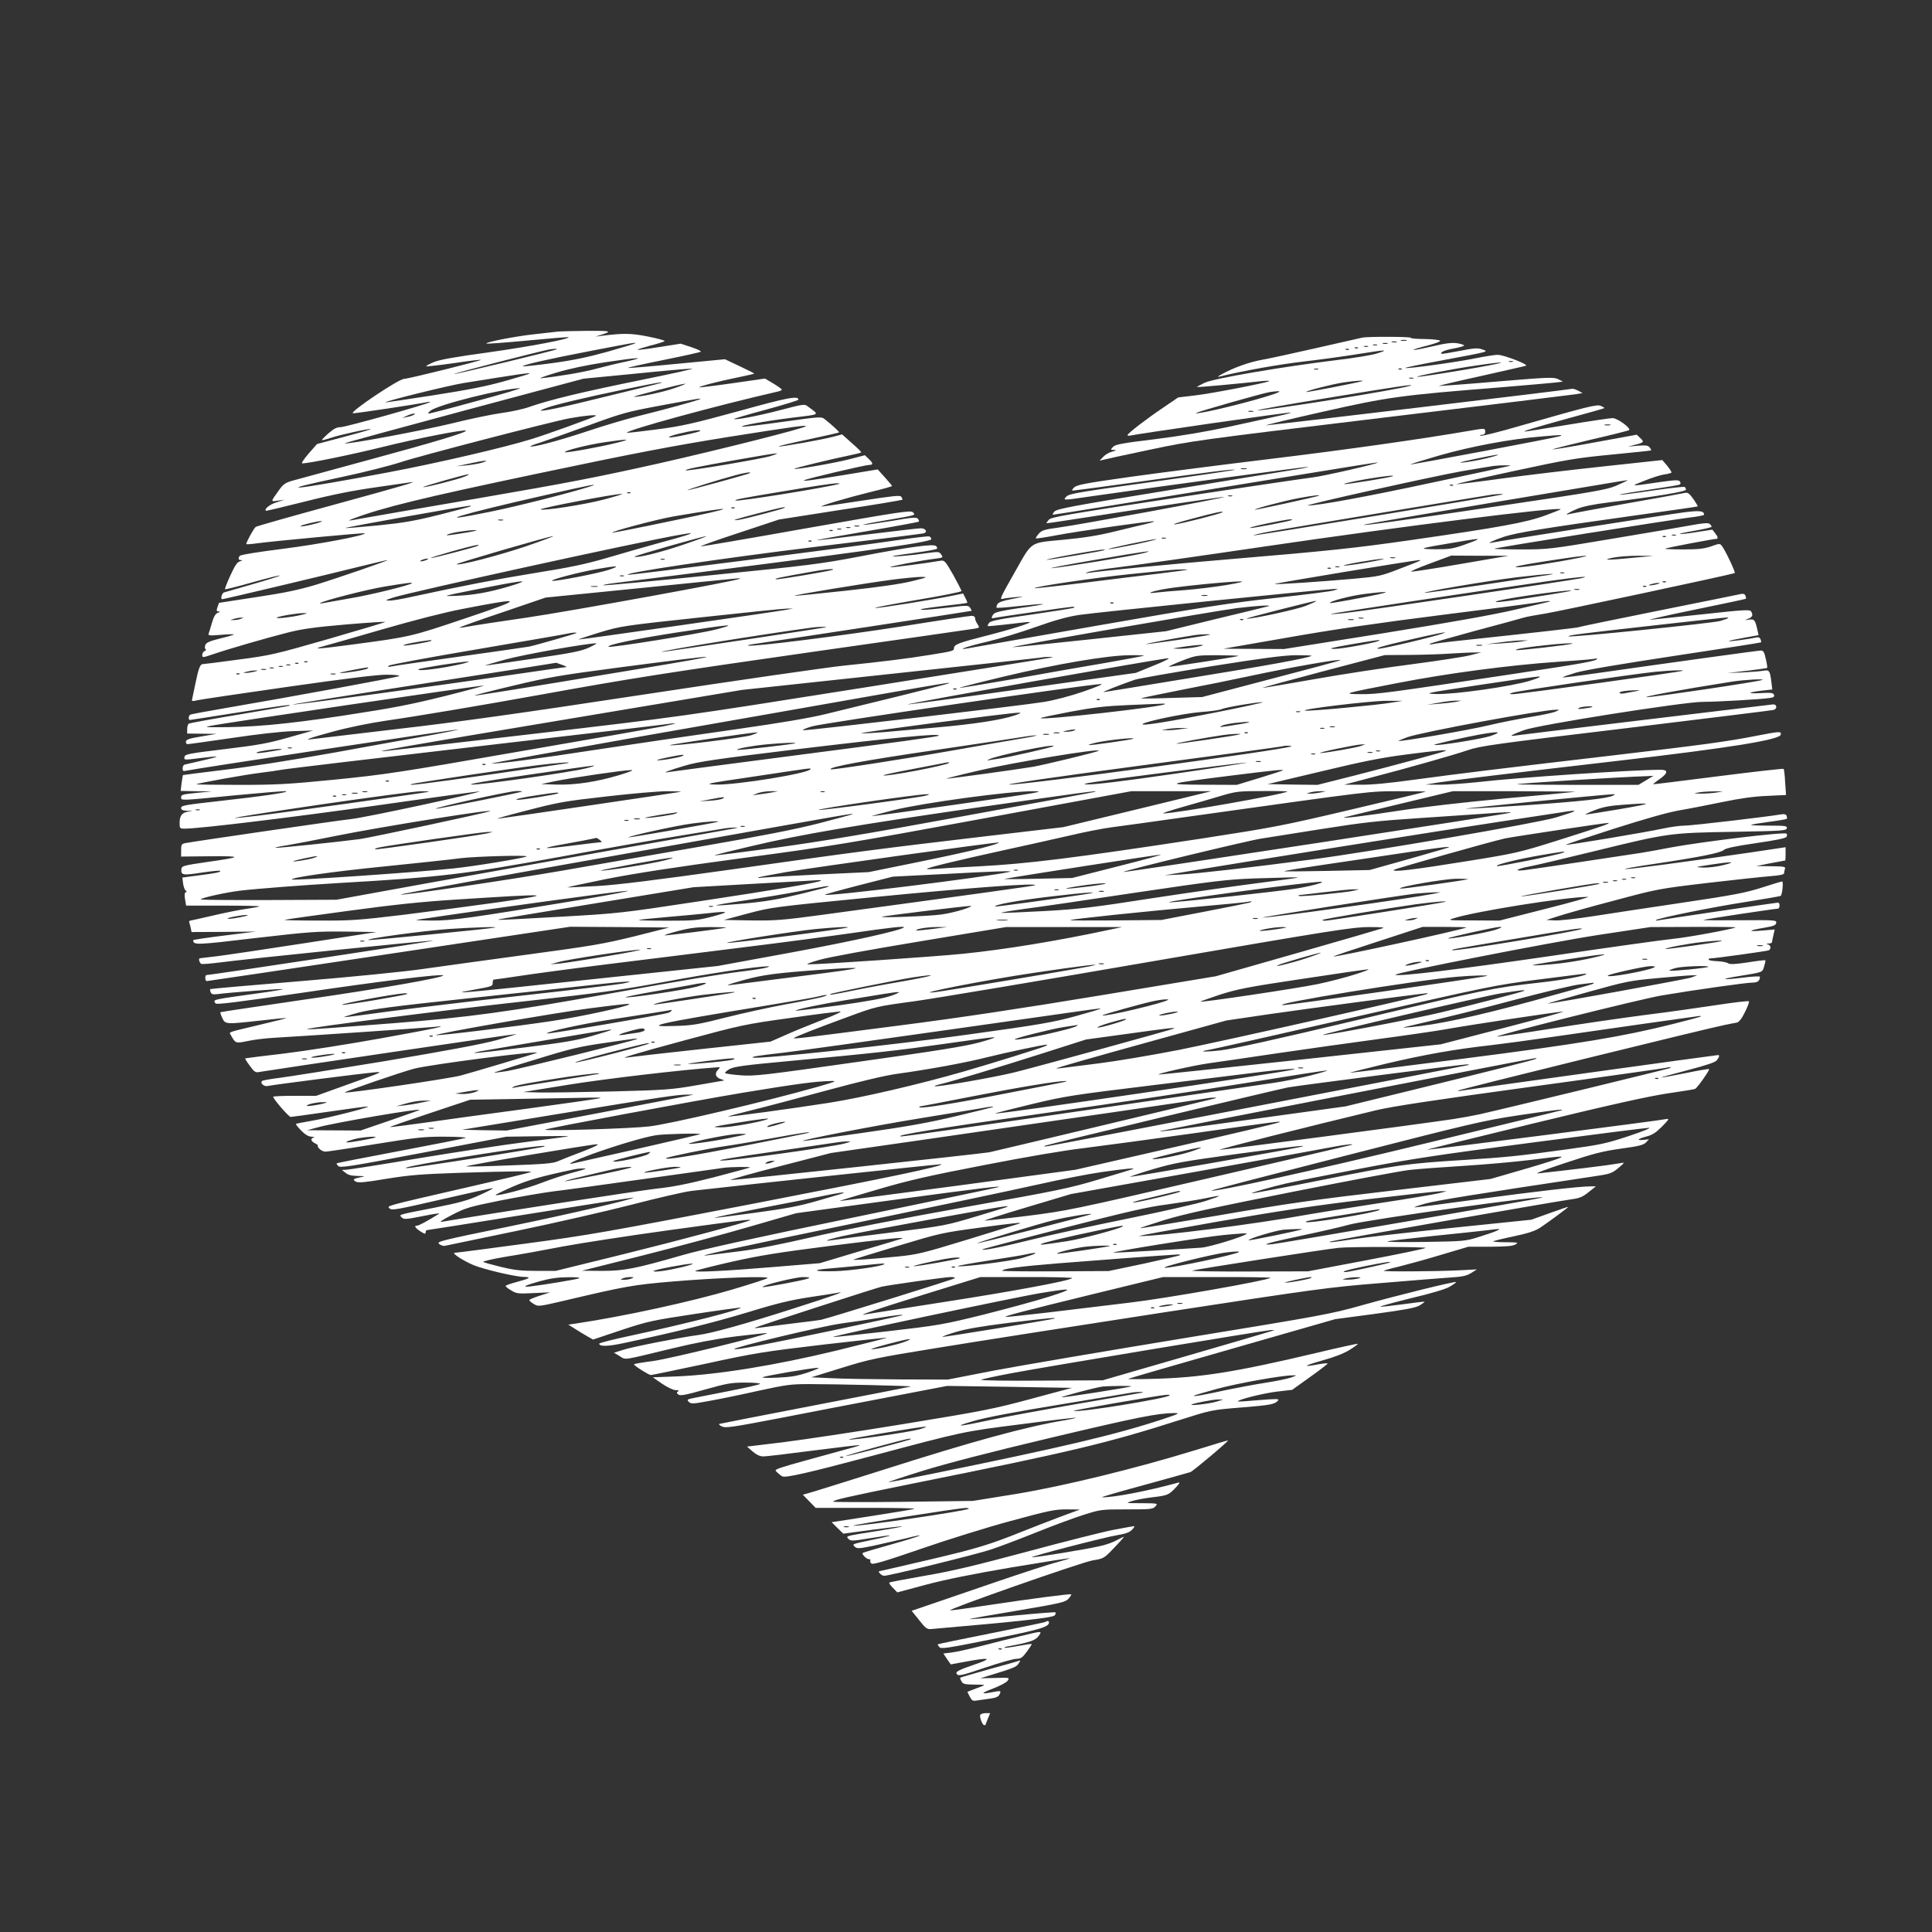 <?xml version="1.0" standalone="no"?>
<!DOCTYPE svg PUBLIC "-//W3C//DTD SVG 20010904//EN"
 "http://www.w3.org/TR/2001/REC-SVG-20010904/DTD/svg10.dtd">
<svg version="1.0" xmlns="http://www.w3.org/2000/svg"
 width="1280pt" height="1280pt" viewBox="0 0 1280 1280"
 preserveAspectRatio="xMidYMid meet">
<rect x="0" y="0" width="1280" height="1280" fill="#333333" stroke="none"/>
<g transform="translate(0,1280) scale(0.1,-0.1)"
fill="#ffffff" stroke="none">
<path d="M3695 10603 c-16 -2 -88 -10 -160 -18 -125 -14 -321 -52 -312 -61 3
-3 125 6 273 20 147 14 270 24 271 22 12 -11 -257 -62 -527 -100 -233 -32
-329 -49 -368 -66 -29 -12 -51 -25 -48 -27 2 -2 84 7 182 21 97 15 179 24 181
22 5 -5 -482 -126 -509 -126 -36 0 -364 -220 -340 -228 9 -3 441 62 492 74 14
3 22 3 19 0 -13 -13 -559 -166 -592 -166 -26 0 -45 -10 -81 -41 -26 -23 -45
-43 -43 -45 2 -2 29 5 59 15 57 20 259 64 264 58 2 -2 -77 -25 -176 -51 l-180
-48 -56 -64 c-30 -35 -50 -64 -42 -64 45 0 328 58 534 109 221 55 541 118 551
108 10 -10 -208 -76 -637 -192 -256 -70 -488 -133 -517 -141 -43 -13 -58 -23
-85 -62 -57 -79 -56 -76 -7 -69 l44 6 -53 -17 c-45 -14 -84 -45 -70 -56 1 -2
118 26 258 61 177 45 318 73 460 93 113 16 219 32 235 34 74 12 -39 -21 -510
-150 -275 -75 -505 -140 -511 -145 -14 -11 -67 -109 -62 -114 2 -2 33 0 68 5
109 15 712 71 716 67 13 -13 -298 -72 -541 -103 -168 -21 -283 -40 -287 -47
-12 -19 -9 -27 10 -28 11 -1 8 -3 -8 -8 -19 -5 -33 -27 -64 -94 -22 -48 -38
-89 -35 -91 2 -2 83 18 178 45 96 27 179 48 184 46 6 -2 -73 -27 -174 -56
-101 -29 -189 -54 -195 -56 -14 -4 -25 -45 -12 -45 12 0 723 169 930 221 86
21 161 39 165 38 14 0 -327 -118 -477 -164 -111 -33 -204 -53 -392 -81 l-247
-38 -10 -28 c-8 -23 -7 -28 7 -29 13 0 11 -3 -5 -9 -16 -6 -27 -26 -39 -67 -9
-32 -19 -64 -22 -72 -4 -12 9 -13 81 -7 48 4 87 5 87 3 0 -3 -41 -15 -91 -27
-72 -18 -92 -27 -99 -44 -4 -12 -3 -24 2 -27 5 -3 3 -9 -6 -12 -9 -4 -16 -15
-16 -26 0 -19 2 -19 73 5 99 34 351 107 497 144 96 24 177 35 386 53 145 12
260 20 256 16 -4 -3 -174 -54 -378 -113 -355 -102 -382 -108 -595 -136 -123
-17 -229 -30 -236 -30 -17 0 -28 -29 -48 -127 -9 -43 -18 -88 -21 -100 -5 -20
-4 -21 35 -12 22 5 292 45 600 89 379 54 589 80 652 80 52 0 89 -4 84 -9 -9
-8 -723 -139 -1173 -216 -111 -19 -207 -37 -212 -40 -12 -8 -13 -35 -2 -35 5
0 149 23 321 50 283 45 365 56 336 44 -5 -2 -155 -28 -332 -58 -176 -29 -326
-57 -332 -60 -6 -4 -11 -20 -11 -37 l0 -29 98 -1 97 -1 -100 -17 c-79 -13
-100 -20 -103 -33 -2 -11 3 -18 12 -18 8 0 138 18 288 40 167 25 325 43 408
46 l135 4 -160 -45 c-136 -39 -200 -51 -425 -78 -248 -30 -265 -34 -268 -53
-3 -20 -2 -20 100 -7 57 7 107 12 112 10 5 -2 -38 -13 -95 -26 -57 -13 -110
-25 -117 -27 -6 -2 -12 -13 -12 -25 0 -17 4 -20 24 -15 44 11 1798 277 1802
273 2 -2 -76 -18 -173 -36 -98 -17 -389 -70 -648 -117 -290 -52 -572 -96 -735
-115 -146 -18 -266 -33 -268 -34 -1 -1 -5 -25 -9 -54 l-6 -51 104 -2 104 -1
-102 -10 c-90 -9 -103 -12 -103 -28 0 -24 -15 -25 358 12 172 16 323 29 335
27 35 -6 -165 -35 -440 -65 -224 -25 -253 -30 -253 -45 0 -14 9 -18 43 -20 40
-1 40 -1 7 -5 -43 -5 -60 -26 -60 -75 0 -36 1 -38 33 -38 99 0 683 71 1276
154 371 53 676 94 678 93 8 -9 -739 -170 -847 -183 -129 -15 -1054 -150 -1103
-160 -24 -5 -27 -10 -27 -47 l0 -42 192 2 c220 2 215 -5 -27 -39 -144 -21
-160 -25 -163 -43 -5 -44 7 -46 136 -26 67 10 122 15 122 11 0 -9 -27 -15
-154 -31 l-98 -13 5 -39 c3 -22 11 -43 17 -47 9 -6 9 -9 1 -11 -8 -3 -10 -18
-5 -47 l7 -42 245 0 c135 0 243 -2 240 -5 -2 -3 -40 -10 -83 -16 -44 -6 -145
-26 -225 -45 -80 -18 -148 -34 -152 -34 -4 0 -6 -6 -4 -12 3 -7 7 -24 10 -38
l5 -25 213 1 213 2 -207 -26 c-115 -14 -208 -28 -208 -31 1 -33 16 -33 411 14
365 42 409 45 599 43 l205 -3 -471 -73 c-258 -40 -522 -79 -585 -87 -63 -7
-115 -14 -116 -14 -10 -3 0 -33 11 -37 7 -3 64 2 127 10 155 21 1398 148 1410
144 8 -3 -1483 -229 -1503 -228 -5 0 -8 -9 -8 -20 0 -11 5 -20 10 -20 6 0 550
81 1209 180 l1198 180 329 -2 328 -3 -229 -58 c-208 -51 -277 -63 -715 -122
-267 -36 -577 -79 -690 -95 -116 -17 -466 -52 -804 -80 -329 -27 -601 -51
-603 -53 -2 -2 -1 -12 3 -21 5 -13 15 -16 48 -12 81 11 428 37 432 33 2 -2
-66 -14 -153 -26 -330 -46 -312 -42 -295 -69 6 -9 135 7 583 72 506 75 914
125 925 114 13 -13 -414 -88 -901 -158 -314 -46 -572 -84 -574 -86 -3 -3 3
-20 12 -39 20 -42 20 -42 257 -16 91 11 166 18 168 16 1 -1 -77 -21 -175 -44
-223 -53 -206 -47 -194 -68 31 -56 31 -57 112 -40 41 9 124 19 184 22 198 11
989 65 1045 71 126 14 22 -9 -345 -75 -215 -39 -504 -84 -644 -101 -139 -16
-255 -31 -257 -32 -1 -2 12 -24 31 -49 26 -37 38 -46 57 -42 95 16 1695 253
1707 252 9 0 -49 -18 -128 -40 -100 -27 -324 -69 -740 -139 -328 -54 -642
-104 -699 -111 -56 -7 -108 -16 -114 -20 -19 -12 10 -40 36 -34 33 8 623 83
701 90 68 6 65 4 -155 -74 l-225 -81 -142 0 c-79 0 -143 -3 -143 -6 0 -15 103
-134 116 -134 7 0 121 16 253 35 131 19 247 35 257 34 33 -1 -261 -76 -368
-94 -57 -10 -105 -19 -107 -21 -3 -3 13 -22 34 -44 28 -28 48 -40 70 -41 17
-1 23 -3 12 -6 -23 -6 -17 -25 14 -40 13 -7 20 -13 15 -13 -5 0 -1 -9 9 -20
10 -11 28 -20 41 -20 12 0 161 22 331 50 278 45 323 50 463 49 86 0 146 -4
135 -8 -11 -4 -207 -43 -435 -86 -228 -43 -417 -80 -419 -82 -3 -2 2 -10 10
-18 13 -14 76 -4 565 89 l549 105 207 3 c114 2 206 2 204 0 -2 -2 -125 -18
-273 -37 -147 -18 -471 -68 -720 -109 -249 -42 -465 -76 -480 -76 l-28 -1 24
-19 c16 -14 39 -20 80 -21 52 -1 54 -2 18 -9 -47 -9 -54 -16 -28 -29 15 -9 63
-4 200 19 155 25 226 31 494 40 347 11 473 12 465 5 -3 -3 -198 -50 -434 -104
-548 -126 -521 -119 -502 -138 14 -13 50 -7 348 62 182 42 333 75 336 73 2 -3
-38 -23 -89 -46 -74 -34 -131 -50 -297 -83 -250 -49 -238 -45 -218 -65 14 -14
27 -13 139 9 68 14 117 21 109 16 -86 -53 -135 -79 -146 -79 -23 0 -15 -14 21
-38 28 -18 35 -19 35 -7 0 8 4 15 8 15 5 0 314 49 688 109 373 60 680 108 681
107 9 -9 -422 -109 -830 -193 -453 -93 -477 -99 -457 -115 11 -9 28 -14 37
-12 10 2 224 47 476 99 251 52 596 131 767 175 170 44 347 85 392 90 292 34
1652 179 1655 177 12 -13 -322 -83 -1242 -261 -969 -187 -1099 -210 -1512
-265 -249 -34 -461 -61 -470 -61 -31 0 89 -73 152 -92 102 -33 263 -68 307
-68 53 -1 37 -11 -54 -35 -38 -10 -68 -21 -68 -25 0 -5 17 -18 38 -30 34 -21
46 -22 147 -17 l110 5 -68 -22 c-38 -12 -69 -25 -70 -29 -1 -4 12 -16 29 -26
30 -18 31 -18 195 20 415 98 466 107 729 129 299 25 640 37 625 22 -5 -5 -111
-39 -235 -76 -279 -82 -717 -177 -1030 -224 l-55 -8 40 -25 c22 -14 59 -37 82
-50 l42 -24 188 63 c178 59 205 64 488 107 164 25 300 43 302 42 11 -12 -354
-105 -714 -183 -123 -26 -223 -51 -223 -56 0 -21 62 -19 178 7 336 72 579 132
807 201 195 60 285 81 410 100 88 13 171 26 185 29 66 14 -29 -20 -305 -108
-309 -99 -532 -161 -620 -172 -114 -15 -435 -78 -493 -97 l-64 -20 38 -23 c43
-26 10 -30 346 51 153 37 289 63 423 80 109 13 202 23 207 22 21 -7 -638 -169
-754 -185 -71 -9 -128 -19 -128 -22 0 -9 99 -71 112 -71 7 0 171 34 363 75
322 70 384 80 774 126 233 27 425 48 427 46 2 -1 -151 -40 -339 -86 -406 -98
-785 -159 -1052 -170 l-160 -6 62 -43 c36 -24 74 -42 90 -42 19 0 24 -3 15 -9
-10 -6 -10 -10 2 -20 12 -10 46 -4 177 33 146 41 173 46 268 46 60 0 101 -4
96 -9 -6 -5 -93 -25 -195 -45 -102 -20 -209 -41 -239 -47 -49 -10 -52 -12 -37
-27 14 -14 26 -14 138 7 68 12 214 42 324 67 183 40 214 44 336 44 177 0 686
-12 673 -16 -6 -2 -291 -58 -635 -124 -344 -66 -629 -122 -635 -124 -5 -2 3
-9 18 -17 25 -11 67 -5 380 55 194 38 523 101 732 141 l380 73 414 -6 413 -7
-268 -72 c-248 -67 -313 -80 -844 -167 -316 -52 -680 -106 -808 -122 l-233
-28 38 -33 c24 -21 49 -32 68 -32 17 -1 167 17 335 39 167 21 306 38 307 36 2
-1 -23 -10 -54 -18 -550 -151 -515 -140 -496 -161 10 -10 26 -23 35 -28 22
-12 173 23 598 136 608 162 597 160 984 209 197 26 361 45 363 43 2 -2 -29 -9
-69 -16 -253 -41 -618 -141 -1213 -331 -209 -66 -413 -130 -453 -142 l-73 -21
43 -44 42 -43 330 0 c181 0 327 -2 324 -6 -3 -3 -128 -24 -277 -47 l-271 -42
38 -38 39 -38 193 26 c105 14 194 24 196 22 3 -2 -73 -16 -168 -31 -210 -33
-206 -32 -186 -52 15 -15 27 -14 143 5 70 12 129 20 131 18 2 -2 -44 -14 -104
-26 -153 -32 -147 -30 -129 -48 14 -14 26 -14 124 6 59 13 152 34 207 47 165
42 118 20 -81 -36 -104 -29 -192 -55 -196 -58 -12 -6 23 -42 40 -42 8 0 12 -4
9 -9 -3 -5 0 -14 8 -20 10 -8 88 15 329 98 176 61 440 143 596 185 251 68 289
76 368 76 l88 -1 -130 -48 c-71 -27 -186 -71 -255 -99 -218 -87 -292 -110
-620 -187 -176 -41 -323 -75 -326 -75 -4 0 -1 -7 6 -15 7 -8 19 -15 28 -15 35
0 616 143 707 174 55 18 192 70 304 115 112 45 253 97 314 116 108 34 114 35
282 35 159 0 173 1 190 20 18 20 17 20 -91 21 -108 0 -109 0 -65 14 25 8 85
19 134 25 103 12 110 15 157 65 27 29 30 36 15 32 -203 -56 -429 -99 -505 -97
-8 1 116 37 275 80 160 44 300 83 312 87 18 7 254 205 249 210 -1 1 -96 -27
-211 -63 -404 -124 -879 -240 -1194 -292 l-286 -46 -463 -6 c-254 -3 -462 -2
-462 1 0 11 83 30 522 119 1057 212 1292 268 1783 425 199 63 201 64 399 80
197 16 222 21 244 47 9 11 -13 11 -126 2 -75 -7 -138 -11 -140 -9 -10 10 166
54 256 65 l103 12 120 86 c66 47 118 87 115 89 -2 2 -30 0 -62 -6 -109 -21
-99 -10 25 25 80 22 145 47 183 71 32 20 56 38 54 40 -2 2 -127 -25 -277 -61
-532 -126 -764 -163 -1073 -171 -99 -3 -176 -3 -171 0 6 3 316 93 690 200
l680 195 262 35 c205 28 270 40 298 56 20 12 34 23 33 25 -2 1 -66 -6 -143
-17 -77 -10 -144 -18 -150 -16 -5 2 86 27 203 56 139 33 230 60 258 77 25 15
43 28 41 30 -6 7 -405 -92 -632 -156 -199 -56 -261 -67 -1165 -215 -525 -86
-1093 -183 -1263 -215 l-308 -60 -317 1 c-174 1 -378 4 -452 8 l-135 6 200 62
c187 58 229 67 630 132 237 39 914 145 1505 236 1009 155 1097 167 1435 194
198 17 406 33 462 37 82 5 109 11 140 30 l38 24 -115 -6 c-164 -8 -511 -10
-502 -3 4 3 50 16 102 28 52 13 177 47 276 77 l182 54 143 0 c106 1 151 4 169
15 23 13 18 14 -64 15 -49 0 -87 3 -83 6 3 3 64 18 136 33 95 20 142 36 173
56 56 37 188 135 188 139 0 2 -55 -17 -122 -41 l-123 -44 -525 -54 c-289 -30
-584 -64 -657 -75 -136 -21 -159 -23 -152 -16 5 5 1460 260 1579 277 75 10 91
16 134 50 l49 39 -35 0 c-74 0 -359 -33 -745 -85 -220 -30 -409 -55 -420 -54
-10 0 20 11 67 24 71 21 335 63 1125 182 99 14 114 20 153 51 23 19 41 36 40
38 -2 1 -26 -2 -53 -7 -41 -8 -319 -42 -515 -63 -27 -3 46 25 180 69 189 63
248 78 370 95 117 16 149 24 165 41 l20 21 -37 -4 c-50 -5 -38 7 22 23 38 10
61 25 102 66 45 46 49 53 28 49 -43 -10 -1582 -207 -1586 -203 -2 1 317 80
709 175 515 125 760 179 886 198 96 14 178 27 182 30 17 10 100 129 92 131 -5
2 -76 -10 -157 -27 -82 -16 -154 -30 -160 -29 -6 0 71 22 172 48 129 34 187
53 197 67 16 21 19 34 8 34 -15 0 -1680 -231 -1703 -236 -14 -3 -22 -3 -19 1
7 7 1672 417 1764 434 33 7 70 14 82 16 15 4 32 25 54 70 18 36 30 68 26 71
-4 4 -98 -7 -209 -24 -112 -17 -329 -48 -483 -67 -154 -20 -435 -61 -624 -91
-189 -30 -348 -53 -353 -52 -18 7 959 251 1092 273 219 37 560 85 601 85 34 0
49 12 49 39 0 4 -50 2 -112 -6 -147 -18 -161 -11 -23 11 156 25 151 23 163 64
6 20 10 38 8 40 -2 2 -55 -4 -116 -14 -86 -13 -117 -14 -131 -6 -10 7 -43 13
-74 14 -30 1 -55 6 -55 10 0 4 3 8 8 8 31 0 382 49 391 54 17 11 13 34 -6 39
-14 4 -12 5 5 6 12 0 22 4 22 9 0 4 4 24 9 45 l9 39 -81 -7 c-102 -9 -97 0 9
18 65 11 80 17 82 33 3 18 -5 19 -245 17 -136 -1 -243 0 -238 2 10 5 476 75
495 75 5 0 10 9 10 20 0 11 -4 20 -10 20 -13 0 -746 -109 -785 -116 -16 -4
-27 -4 -24 0 12 13 374 86 593 120 126 20 231 38 234 41 10 10 19 95 9 95 -5
0 -66 -18 -136 -41 -107 -34 -184 -49 -521 -99 -217 -32 -485 -73 -595 -90
-110 -17 -224 -30 -255 -28 l-55 3 85 27 c47 15 213 62 370 103 280 75 290 77
610 115 179 21 367 41 418 45 66 5 92 11 92 20 0 7 3 20 6 29 5 14 -7 16 -92
17 l-99 1 95 19 c52 10 96 18 98 18 1 1 2 21 2 44 l0 44 -227 -34 c-432 -63
-816 -114 -837 -111 -11 2 80 18 204 36 299 45 432 72 451 91 11 11 75 25 213
45 138 20 200 33 203 43 3 8 3 17 -1 20 -12 13 -564 -54 -768 -92 -73 -14
-160 -30 -193 -35 -133 -21 -724 -109 -775 -115 -75 -9 -53 8 30 24 36 6 229
52 430 101 493 121 504 122 925 129 322 6 350 7 353 24 3 15 -8 17 -119 17
-67 0 -120 2 -117 5 2 3 56 12 118 20 62 8 115 17 118 20 2 2 2 11 -1 19 -4
11 -15 14 -34 11 -91 -16 -595 -75 -642 -75 -31 0 -96 -9 -146 -20 -106 -23
-636 -112 -641 -107 -2 2 139 49 314 105 208 66 358 109 437 123 66 11 197 37
290 56 115 24 210 37 294 40 l124 6 -6 84 c-2 46 -7 86 -10 89 -3 3 -198 -19
-434 -49 -235 -30 -429 -54 -430 -53 -2 1 17 17 42 34 57 40 59 62 7 62 -184
0 -955 -52 -1205 -81 -93 -10 -210 -18 -260 -18 l-92 1 85 14 c90 14 487 62
1195 144 741 86 1067 139 1073 173 5 23 -7 22 -162 -8 -194 -38 -341 -58 -952
-130 -753 -88 -1013 -120 -1309 -160 -167 -23 -286 -35 -360 -34 l-110 0 170
45 c261 68 550 150 650 184 82 28 175 41 1045 145 525 64 965 118 978 121 29
6 26 40 -3 37 -330 -39 -1697 -204 -1713 -207 -39 -6 -11 9 66 37 96 35 1058
187 1183 187 91 0 394 17 446 26 24 3 31 9 26 21 -5 13 -20 15 -91 11 -94 -5
-84 5 17 17 l63 7 -6 49 c-10 78 -14 82 -55 75 -20 -4 -81 -8 -136 -11 l-100
-4 130 15 c72 9 132 17 133 19 2 2 -2 29 -9 59 -10 46 -16 56 -33 56 -19 0
-611 -82 -1094 -151 -118 -17 -216 -29 -218 -27 -2 3 36 16 85 31 58 17 287
56 657 112 312 47 569 87 571 89 2 2 1 11 -3 20 -4 12 -14 16 -28 13 -43 -11
-178 -28 -182 -25 -2 3 41 12 97 22 l100 18 -7 31 c-15 69 -21 77 -56 72 -33
-5 -33 -5 -5 6 28 11 33 24 18 49 -8 12 -51 10 -313 -19 -167 -18 -325 -34
-353 -37 -27 -2 103 28 289 66 186 38 341 71 343 73 2 2 1 11 -3 20 -4 11 -14
15 -28 12 -11 -3 -256 -52 -544 -110 -288 -58 -527 -107 -532 -110 -6 -4 -240
-31 -840 -95 -52 -6 -108 -13 -125 -17 -16 -3 -27 -2 -24 1 4 4 139 42 300 86
162 43 309 83 327 89 18 5 81 17 140 26 78 12 1198 251 1255 268 8 2 -61 149
-85 180 -13 17 -16 17 -72 -3 -47 -16 -85 -20 -184 -20 -69 0 -123 2 -120 5 4
5 321 65 340 65 13 0 9 16 -10 39 l-17 22 -103 -16 c-56 -9 -107 -15 -113 -13
-6 2 39 12 100 22 61 11 111 22 111 26 0 4 -6 13 -13 19 -10 8 -42 6 -123 -9
-60 -11 -297 -52 -527 -90 -410 -69 -423 -70 -600 -70 -99 0 -178 2 -176 5 6
6 1161 190 1292 206 53 6 97 15 97 19 0 26 -30 29 -138 15 -107 -14 -1228
-191 -1266 -200 -45 -10 6 15 79 39 88 28 261 56 875 142 223 31 406 57 408
59 2 1 -11 23 -29 49 -25 35 -37 44 -53 41 -12 -3 -185 -35 -386 -70 -201 -36
-374 -68 -385 -71 -37 -11 -1 12 55 35 35 15 108 30 205 42 310 38 515 72 515
85 0 7 -4 15 -9 18 -5 3 -100 -8 -212 -24 -112 -17 -210 -29 -218 -28 -9 2 74
16 184 32 110 16 205 32 212 35 8 4 9 12 3 20 -7 12 -25 12 -127 -2 -211 -31
-207 -31 -108 8 49 20 109 39 133 42 23 3 44 9 46 12 2 3 -11 23 -28 45 l-33
38 -389 -42 c-214 -23 -519 -59 -678 -81 -159 -22 -293 -38 -297 -37 -5 2 166
41 379 87 354 76 409 86 647 109 143 14 262 26 264 28 2 2 -2 11 -10 20 -10
13 -26 15 -79 11 l-65 -6 47 12 c60 15 63 19 35 45 l-23 22 -274 -50 c-150
-28 -278 -49 -283 -47 -5 1 105 29 244 62 140 32 258 62 262 65 15 13 -78 80
-109 80 -16 0 -152 -20 -302 -45 -151 -25 -277 -45 -280 -44 -17 1 55 23 280
85 134 36 245 68 247 70 2 2 -8 8 -21 14 -27 13 -78 0 -536 -131 -133 -39
-250 -68 -260 -66 -13 4 -11 5 6 6 15 1 22 7 22 21 0 24 -2 24 -110 5 -300
-52 -813 -125 -1310 -185 -316 -38 -734 -92 -929 -119 -304 -43 -357 -53 -375
-71 -15 -15 -17 -20 -6 -20 8 0 191 24 405 54 488 68 652 89 666 84 6 -2 -238
-38 -542 -80 -485 -67 -555 -79 -573 -97 -26 -27 -26 -27 151 -1 557 80 1446
200 1450 197 2 -3 -45 -12 -104 -21 -59 -9 -434 -70 -832 -136 -627 -102 -727
-121 -745 -139 -11 -12 -15 -21 -8 -21 12 0 695 111 1637 265 280 46 511 83
513 81 7 -7 -374 -94 -438 -100 -36 -4 -438 -63 -895 -133 -741 -113 -832
-129 -847 -147 -9 -11 -16 -21 -15 -22 1 -1 43 4 92 12 633 98 1079 164 1087
162 13 -5 -962 -185 -1097 -203 -96 -13 -113 -18 -133 -41 -13 -15 -21 -28
-19 -31 3 -2 65 7 138 21 142 27 640 98 646 92 2 -2 -20 -9 -49 -16 -29 -7
-123 -29 -208 -50 -112 -28 -208 -43 -345 -56 -227 -22 -203 -5 -322 -215 -98
-173 -103 -183 -77 -176 10 3 48 8 84 11 63 5 62 5 -23 -12 -63 -12 -92 -22
-99 -35 -5 -10 -8 -21 -5 -23 3 -3 70 2 151 11 80 9 150 15 156 13 6 -2 -62
-14 -152 -26 -118 -17 -166 -28 -175 -40 -16 -20 -16 -33 0 -27 15 5 502 75
524 75 9 0 14 -3 10 -6 -3 -3 -129 -23 -279 -45 -214 -30 -276 -42 -285 -56
-7 -9 -11 -18 -9 -21 2 -2 62 4 133 12 71 9 135 16 143 15 30 -1 -130 -52
-298 -94 -172 -44 -202 -55 -202 -81 0 -16 -9 -19 -160 -43 -155 -25 -306 -44
-570 -71 -113 -12 -704 -97 -1315 -190 -828 -126 -1243 -184 -1635 -229 -289
-34 -543 -64 -565 -67 -74 -11 -31 5 135 50 99 27 237 55 345 71 209 30 642
103 1035 174 573 104 833 145 1820 286 558 79 1030 147 1048 150 33 6 33 7 18
30 -9 13 -16 31 -16 40 0 9 -9 15 -22 15 -13 0 -221 -31 -463 -70 -397 -62
-991 -137 -1019 -127 -6 2 14 7 44 11 108 14 1434 217 1437 219 1 2 -3 11 -10
21 -11 16 -21 16 -142 1 -72 -8 -143 -15 -159 -15 -62 0 -15 9 129 26 83 9
151 18 153 20 2 1 -3 16 -12 32 l-15 30 -63 -13 c-129 -27 -499 -86 -520 -83
-12 2 112 25 275 53 163 27 297 54 297 59 0 5 -25 54 -55 108 -52 91 -58 97
-83 93 -98 -17 -325 -46 -334 -43 -12 4 198 44 295 56 56 7 57 8 43 28 -14 20
-18 20 -98 9 -95 -14 -238 -27 -223 -20 6 3 72 13 148 23 75 10 140 22 144 26
4 3 2 11 -5 18 -16 16 -164 -3 -502 -68 -262 -50 -341 -60 -980 -124 -382 -39
-706 -69 -720 -68 -14 2 22 9 80 16 1581 199 2090 269 2090 290 0 7 -6 15 -13
18 -8 3 -103 -9 -213 -25 -257 -39 -1764 -232 -1783 -229 -47 10 621 109 1234
184 385 47 710 87 722 90 31 6 18 34 -16 34 -14 0 -171 -18 -349 -40 -178 -22
-331 -40 -340 -39 -9 1 138 27 327 59 188 32 345 61 348 64 3 3 1 12 -6 19 -9
12 -38 9 -178 -15 -93 -15 -175 -27 -183 -25 -8 1 59 15 150 30 203 35 198 33
178 53 -14 14 -82 4 -700 -105 -376 -67 -693 -121 -704 -121 -10 1 102 41 249
89 l268 89 409 64 c226 34 410 65 410 68 0 3 -4 11 -9 19 -7 11 -53 6 -267
-27 -143 -22 -260 -39 -262 -38 -6 6 167 57 316 94 83 20 152 39 152 42 0 3
-22 29 -48 58 l-47 52 -205 -34 c-244 -40 -300 -47 -280 -37 20 11 404 101
430 101 27 0 25 12 -5 40 l-25 24 -108 -28 c-99 -25 -353 -69 -360 -62 -3 4
257 67 371 90 38 8 71 16 73 19 2 2 -26 30 -62 61 l-65 58 -57 -15 c-69 -19
-350 -69 -363 -65 -5 2 82 23 193 46 112 24 205 45 207 47 3 4 -46 49 -94 87
-24 19 -27 18 -281 -17 -141 -20 -261 -34 -267 -32 -20 6 145 36 327 59 198
24 186 17 111 73 -26 20 -23 20 -197 -25 -138 -36 -287 -64 -295 -56 -2 2 93
30 212 62 118 32 215 62 215 66 0 28 -73 14 -397 -76 -304 -83 -373 -99 -542
-121 -106 -14 -195 -24 -197 -22 -14 14 592 180 1004 274 12 3 22 8 22 12 0 3
-25 21 -56 40 l-56 33 -215 -31 c-119 -17 -218 -29 -220 -27 -6 5 136 42 257
66 57 12 106 23 107 24 2 2 -41 24 -95 49 l-99 47 -314 -30 c-173 -17 -320
-29 -328 -28 -8 2 96 25 230 52 134 27 248 52 252 56 4 4 -24 17 -63 30 l-70
23 -141 -22 c-77 -13 -143 -21 -145 -18 -2 2 35 14 83 27 49 12 92 26 96 30 5
4 -44 17 -108 30 -115 23 -165 23 -310 5 l-40 -5 35 11 c80 25 70 28 -90 27
-91 -1 -178 -3 -195 -5z m514 -77 c-2 -3 -85 -28 -183 -56 -134 -37 -228 -57
-369 -76 -104 -14 -191 -23 -193 -21 -8 8 168 48 449 102 280 54 303 58 296
51z m-520 -40 c-8 -7 -671 -167 -681 -164 -8 3 545 145 627 162 28 5 59 7 54
2z m461 -81 c-58 -12 -148 -34 -200 -48 -83 -23 -243 -50 -365 -63 -22 -3 23
14 100 37 90 27 206 51 325 69 226 34 280 36 140 5z m90 -124 c-387 -79 -591
-128 -730 -176 -41 -15 -124 -33 -185 -41 -60 -8 -211 -39 -335 -70 -194 -47
-696 -141 -706 -131 -2 2 353 99 789 216 l792 212 340 33 c187 19 358 34 380
34 22 0 -133 -34 -345 -77z m-732 44 c-2 -3 -76 -25 -164 -50 -117 -33 -242
-58 -474 -94 -173 -27 -316 -48 -317 -47 -7 7 414 111 517 128 354 57 446 71
438 63z m777 -86 c-66 -16 -239 -58 -385 -94 -255 -63 -380 -84 -285 -49 59
22 260 70 520 124 256 54 335 63 150 19z m185 -10 c-77 -27 -232 -60 -270 -58
-17 1 317 87 340 87 8 0 -23 -13 -70 -29z m-1305 -84 c-170 -47 -316 -85 -324
-85 -8 0 -3 8 11 19 50 40 478 147 593 149 17 1 -109 -37 -280 -83z m1474 11
c-8 -7 -256 -75 -400 -110 -79 -19 -238 -66 -354 -105 -187 -62 -361 -108
-371 -98 -2 2 29 14 69 26 39 13 180 63 312 111 227 83 255 91 480 133 248 46
271 50 264 43z m-1899 -105 c-8 -5 -28 -11 -45 -14 l-30 -6 30 14 c34 16 72
21 45 6z m1208 -6 c-9 -9 -314 -119 -423 -153 -183 -57 -636 -162 -956 -222
-272 -52 -553 -100 -583 -100 -36 0 36 18 275 69 151 32 328 77 394 99 119 40
1004 270 1120 291 99 18 183 25 173 16z m6720 -62 c-10 -2 -26 -2 -35 0 -10 3
-2 5 17 5 19 0 27 -2 18 -5z m-5329 -7 c-15 -15 -562 -153 -973 -246 -402 -90
-613 -131 -1190 -230 -385 -66 -736 -127 -780 -135 -95 -18 -103 -18 -51 1
196 73 450 135 1210 295 655 138 898 184 1270 244 429 68 525 81 514 71z
m-699 -30 c0 -8 -188 -48 -206 -44 -11 2 19 14 66 25 81 20 140 28 140 19z
m5690 -37 c-29 -10 -982 -190 -986 -186 -2 2 85 28 194 60 205 59 472 109 672
125 144 12 151 13 120 1z m-6250 -44 c-106 -27 -331 -67 -337 -61 -10 9 152
50 262 66 164 24 187 22 75 -5z m1027 -86 c-58 -19 -557 -103 -564 -95 -7 6
75 23 347 71 277 48 298 51 217 24z m4743 -15 c-52 -13 -122 -25 -155 -28 -42
-4 -19 3 75 23 163 35 212 38 80 5z m-6655 -29 c-23 -7 -70 -15 -105 -18 l-65
-6 85 18 c99 22 143 25 85 6z m6810 -21 c-5 -2 -233 -51 -505 -109 -437 -94
-774 -156 -835 -154 -36 1 845 197 1025 228 96 16 189 32 205 34 40 5 123 6
110 1z m-1747 -21 c-10 -2 -26 -2 -35 0 -10 3 -2 5 17 5 19 0 27 -2 18 -5z
m-3289 -27 c-7 -7 -411 -117 -415 -114 -3 4 201 68 316 99 61 17 109 24 99 15z
m-1889 -23 c-41 -18 -270 -76 -276 -70 -4 4 283 86 301 85 6 0 -6 -7 -25 -15z
m6149 3 c-7 -8 -311 -57 -323 -53 -11 4 117 30 229 46 73 10 100 12 94 7z
m1550 -31 c-3 -2 -36 -17 -74 -34 -62 -26 -148 -41 -750 -130 -726 -108 -915
-134 -921 -128 -2 2 387 69 864 149 978 164 887 149 881 143z m-5219 -21
c-113 -29 -678 -119 -687 -110 -7 6 32 14 347 66 157 27 301 48 320 48 19 0
28 -2 20 -4z m-1660 -20 c-125 -40 -477 -129 -650 -164 -431 -88 -198 -17 360
109 297 68 382 84 290 55z m5727 10 c-3 -3 -12 -4 -19 -1 -8 3 -5 6 6 6 11 1
17 -2 13 -5z m-5450 -50 c-3 -3 -12 -4 -19 -1 -8 3 -5 6 6 6 11 1 17 -2 13 -5z
m-182 -45 c-126 -33 -401 -75 -413 -64 -9 8 487 103 538 103 14 0 -42 -17
-125 -39z m5960 35 c-22 -8 -1639 -274 -1649 -271 -6 2 41 13 104 25 95 18
1377 230 1475 245 40 5 83 6 70 1z m-1792 -11 c-7 -2 -19 -2 -25 0 -7 3 -2 5
12 5 14 0 19 -2 13 -5z m572 2 c-24 -9 -418 -95 -421 -92 -7 6 188 57 291 77
92 17 154 24 130 15z m-5616 -69 c-2 -3 -96 -28 -207 -56 -168 -42 -239 -54
-408 -71 -113 -11 -210 -19 -215 -17 -9 3 779 144 820 147 8 1 12 -1 10 -3z
m1748 -12 c-3 -3 -12 -4 -19 -1 -8 3 -5 6 6 6 11 1 17 -2 13 -5z m332 2 c-7
-7 -262 -74 -304 -80 -61 -8 -24 4 135 45 139 36 178 44 169 35z m-744 -86
c-209 -44 -387 -79 -395 -79 -37 1 297 90 405 108 440 75 436 63 -10 -29z
m5885 76 c0 -2 -45 -20 -99 -40 -130 -48 -301 -79 -906 -166 -365 -52 -534
-70 -1190 -125 -384 -32 -856 -78 -930 -90 -28 -5 -29 -4 -6 5 13 6 101 20
195 31 94 11 538 74 986 140 898 132 1950 264 1950 245z m-2241 -20 c-10 -9
-268 -75 -314 -80 -28 -3 23 14 115 38 150 40 210 53 199 42z m-4766 -53 c-7
-2 -21 -2 -30 0 -10 3 -4 5 12 5 17 0 24 -2 18 -5z m5226 2 c-8 -7 -261 -56
-277 -53 -9 2 42 15 113 30 127 26 173 33 164 23z m-6454 -20 c-54 -16 -122
-28 -113 -20 8 8 113 33 138 33 8 0 -3 -6 -25 -13z m3588 -22 c-7 -2 -21 -2
-30 0 -10 3 -4 5 12 5 17 0 24 -2 18 -5z m-60 -10 c-7 -2 -19 -2 -25 0 -7 3
-2 5 12 5 14 0 19 -2 13 -5z m-60 -10 c-7 -2 -19 -2 -25 0 -7 3 -2 5 12 5 14
0 19 -2 13 -5z m-2468 -19 c-133 -22 -163 -25 -137 -14 28 12 133 28 182 28
19 0 -1 -6 -45 -14z m2412 10 c-3 -3 -12 -4 -19 -1 -8 3 -5 6 6 6 11 1 17 -2
13 -5z m-952 -24 c-11 -5 -96 -30 -190 -55 -93 -26 -252 -71 -353 -101 -144
-42 -245 -63 -470 -99 -259 -42 -482 -85 -824 -159 -65 -15 -132 -26 -150 -25
-29 0 -25 3 27 20 115 37 1649 374 1905 417 71 12 79 13 55 2z m6538 -7 c-7
-2 -19 -2 -25 0 -7 3 -2 5 12 5 14 0 19 -2 13 -5z m-7623 -74 c-179 -60 -444
-129 -455 -117 -5 5 615 186 640 186 11 1 -72 -30 -185 -69z m1043 11 c-153
-52 -307 -89 -319 -78 -4 5 452 135 476 136 8 0 -62 -26 -157 -58z m6514 54
c-3 -3 -12 -4 -19 -1 -8 3 -5 6 6 6 11 1 17 -2 13 -5z m-3314 -11 c-7 -2 -19
-2 -25 0 -7 3 -2 5 12 5 14 0 19 -2 13 -5z m-198 -39 c-88 -18 -169 -33 -180
-32 -27 0 284 66 315 66 14 0 -47 -15 -135 -34z m2263 31 c-3 -3 -43 -19 -89
-35 -74 -26 -97 -29 -189 -29 -121 2 -112 5 115 43 159 27 170 28 163 21z
m-4411 -11 c-3 -3 -12 -4 -19 -1 -8 3 -5 6 6 6 11 1 17 -2 13 -5z m-2208 -29
c-8 -7 -311 -87 -315 -82 -2 2 62 22 143 45 141 39 182 48 172 37z m4150 -29
c-6 -6 -362 -66 -385 -65 -10 1 62 16 161 34 174 31 233 39 224 31z m251 -22
c-77 -19 -522 -92 -600 -98 -36 -3 88 21 275 53 340 59 428 71 325 45z m2110
-70 c-173 -30 -322 -53 -330 -51 -8 1 48 26 125 54 l140 52 190 -1 190 0 -315
-54z m780 40 c-170 -34 -374 -65 -412 -62 -29 2 34 15 187 39 228 36 350 49
225 23z m365 1 c-170 -17 -222 -17 -140 0 33 7 107 13 165 13 l105 -1 -130
-12z m-1582 -2 c-7 -2 -21 -2 -30 0 -10 3 -4 5 12 5 17 0 24 -2 18 -5z m-6418
-13 c-11 -5 -27 -9 -35 -9 -9 0 -8 4 5 9 11 5 27 9 35 9 9 0 8 -4 -5 -9z
m1578 3 c-7 -2 -19 -2 -25 0 -7 3 -2 5 12 5 14 0 19 -2 13 -5z m4657 -19 c-74
-13 -144 -23 -155 -21 -24 3 217 45 260 45 17 0 -31 -11 -105 -24z m349 12
c-2 -2 -63 -27 -135 -54 -126 -49 -137 -51 -300 -66 -226 -20 -524 -40 -529
-35 -3 4 911 155 954 158 8 1 12 -1 10 -3z m-5375 -61 c-72 -24 -358 -79 -376
-73 -17 6 178 57 292 77 141 25 169 24 84 -4z m4839 18 c-7 -2 -19 -2 -25 0
-7 3 -2 5 12 5 14 0 19 -2 13 -5z m-56 -9 c-3 -3 -12 -4 -19 -1 -8 3 -5 6 6 6
11 1 17 -2 13 -5z m-3298 -8 c-8 -8 -361 -67 -377 -64 -17 4 14 11 223 48 95
18 163 24 154 16z m2346 -1 c-5 -2 -89 -13 -185 -25 -96 -11 -321 -39 -498
-61 -178 -22 -326 -38 -328 -36 -9 9 390 68 621 92 132 13 256 26 275 28 48 5
127 6 115 2z m2498 -22 c-7 -2 -19 -2 -25 0 -7 3 -2 5 12 5 14 0 19 -2 13 -5z
m-148 -19 c-55 -8 -250 -37 -434 -65 -183 -27 -338 -48 -343 -47 -18 6 420 80
608 103 209 25 327 31 169 9z m-6082 -1 c-7 -2 -19 -2 -25 0 -7 3 -2 5 12 5
14 0 19 -2 13 -5z m1911 -33 c-77 -19 -215 -39 -444 -64 -183 -20 -334 -35
-337 -33 -5 5 469 83 652 107 77 10 163 18 190 18 46 0 40 -3 -61 -28z m4431
19 c-51 -12 -1416 -214 -1553 -229 -57 -7 -105 -10 -107 -8 -4 3 980 152 1450
219 199 28 285 35 210 18z m-5576 -4 c-14 -13 -1113 -213 -1404 -256 -187 -27
-364 -54 -393 -60 -30 -6 -55 -9 -58 -7 -2 2 126 48 284 101 l287 98 630 63
c740 75 659 67 654 61z m-1484 -37 c-132 -42 -245 -66 -350 -73 -60 -4 -108
-5 -105 -2 3 3 86 21 185 40 304 60 375 70 270 35z m4710 -4 c-77 -13 -203
-28 -280 -34 -77 -5 -160 -13 -185 -16 -71 -9 -41 5 46 22 85 17 427 51 509
52 34 0 4 -8 -90 -24z m2912 20 c-3 -3 -12 -4 -19 -1 -8 3 -5 6 6 6 11 1 17
-2 13 -5z m-8308 -8 c-15 -14 -281 -79 -409 -100 -85 -15 -166 -29 -180 -32
-14 -3 -22 -3 -19 0 15 15 310 91 434 111 141 23 182 28 174 21z m8251 -6
c-14 -4 -34 -8 -45 -8 -16 0 -15 2 5 8 14 4 34 8 45 8 16 0 15 -2 -5 -8z
m-7022 -17 c-10 -2 -28 -2 -40 0 -13 2 -5 4 17 4 22 1 32 -1 23 -4z m6949 1
c-3 -3 -12 -4 -19 -1 -8 3 -5 6 6 6 11 1 17 -2 13 -5z m-2067 -25 c-14 -6
-187 -28 -385 -50 -310 -34 -476 -60 -1186 -184 -454 -80 -841 -147 -860 -151
-79 -13 4 15 133 45 76 18 220 61 320 97 129 46 214 69 288 80 95 15 1630 171
1690 172 l25 1 -25 -10z m1623 4 c-7 -2 -21 -2 -30 0 -10 3 -4 5 12 5 17 0 24
-2 18 -5z m-54 -7 c-4 -4 -221 -39 -406 -66 -87 -12 -123 -12 -68 2 95 23 487
76 474 64z m-1389 -46 c-112 -22 -206 -37 -208 -36 -10 11 130 48 223 60 199
25 193 15 -15 -24z m-1022 13 c-10 -2 -26 -2 -35 0 -10 3 -2 5 17 5 19 0 27
-2 18 -5z m-4913 -149 c-362 -122 -365 -123 -749 -174 -224 -30 -281 -34 -192
-11 24 6 199 56 388 111 207 60 418 114 529 135 416 81 420 72 24 -61z m5634
112 c-2 -2 -33 -16 -68 -30 -57 -23 -355 -88 -392 -85 -8 1 90 27 216 59 235
59 251 63 244 56z m1546 -2 c-5 -2 -109 -26 -230 -54 -146 -34 -440 -86 -874
-156 l-654 -104 -201 1 -201 1 420 73 c299 53 593 96 1020 150 330 41 620 79
645 84 46 9 93 12 75 5z m-2888 -10 c-3 -3 -12 -4 -19 -1 -8 3 -5 6 6 6 11 1
17 -2 13 -5z m1028 -20 c-5 -2 -161 -40 -345 -84 l-335 -82 -504 -54 c-278
-30 -509 -53 -513 -52 -15 5 1339 240 1487 259 131 16 233 22 210 13z m-3195
-24 c-96 -17 -1374 -200 -1377 -197 -1 2 61 23 140 47 140 42 150 44 672 100
292 32 548 58 570 58 l40 0 -45 -8z m-3215 -34 c-60 -15 -170 -27 -161 -18 9
9 134 30 176 30 32 0 31 -1 -15 -12z m-400 -26 c-11 -5 -31 -8 -45 -8 l-25 0
25 8 c14 4 34 8 45 8 l20 1 -20 -9z m7438 3 c-7 -2 -21 -2 -30 0 -10 3 -4 5
12 5 17 0 24 -2 18 -5z m2417 3 c0 -3 -24 -11 -53 -20 -51 -15 -995 -111
-1004 -102 -8 7 71 17 552 71 520 58 505 57 505 51z m-3213 -12 c-3 -3 -12 -4
-19 -1 -8 3 -5 6 6 6 11 1 17 -2 13 -5z m731 -1 c-10 -2 -26 -2 -35 0 -10 3
-2 5 17 5 19 0 27 -2 18 -5z m-4223 -63 c-105 -28 -704 -124 -713 -115 -13 12
170 51 448 94 363 56 419 61 265 21z m725 14 c-28 -7 -1072 -164 -1084 -163
-37 3 653 115 999 162 38 5 105 6 85 1z m-1651 -38 c-5 -5 -273 -82 -314 -90
-16 -3 -223 -33 -460 -66 -236 -33 -441 -62 -455 -66 -18 -4 -22 -2 -14 6 6 6
274 56 595 110 321 55 591 101 599 104 21 5 54 7 49 2z m5746 -1 c-58 -23
-407 -105 -434 -103 -25 2 32 19 184 54 187 44 289 64 250 49z m-1550 -10
c-22 -8 -417 -66 -421 -62 -3 3 213 43 326 60 32 5 108 7 95 2z m-5157 -40
c-8 -8 -179 -37 -185 -31 -6 6 96 26 176 35 8 0 12 -1 9 -4z m6281 1 c-13 -12
-251 -56 -298 -55 -46 1 -27 6 104 29 162 28 202 33 194 26z m941 -6 c-25 -4
-88 -10 -140 -13 l-95 -5 95 12 c52 7 115 13 140 13 l45 1 -45 -8z m-6177 -40
c-52 -24 -112 -36 -371 -74 -169 -25 -312 -46 -318 -45 -5 0 56 18 136 40 117
32 531 106 600 107 8 0 -13 -12 -47 -28z m6512 25 c-21 -8 -366 -47 -371 -42
-7 7 56 17 191 32 108 12 200 17 180 10z m-2485 -21 c-36 -7 -90 -13 -120 -12
-52 1 -51 1 30 13 118 17 174 17 90 -1z m1888 9 c-10 -2 -26 -2 -35 0 -10 3
-2 5 17 5 19 0 27 -2 18 -5z m-73 -63 c-38 -11 -212 -37 -385 -60 -173 -22
-468 -67 -654 -100 -187 -33 -340 -59 -342 -57 -1 1 180 51 404 110 l407 107
170 1 c94 1 213 5 265 9 52 3 120 7 150 7 l55 1 -70 -18z m-2166 -4 c-2 -2
-112 -23 -244 -46 -132 -22 -404 -70 -604 -106 -201 -35 -369 -63 -374 -61 -4
1 128 35 295 75 344 82 683 140 832 141 55 1 97 -1 95 -3z m626 -2 c-19 -7
-457 -75 -461 -71 -3 2 37 20 88 40 91 35 96 36 238 36 80 -1 141 -2 135 -5z
m484 1 c-13 -13 -291 -64 -792 -145 -304 -50 -565 -93 -582 -95 -29 -5 111 50
205 82 25 8 250 47 500 88 347 55 481 73 564 74 60 0 107 -1 105 -4z m-4444
-85 c-823 -137 -1097 -181 -1101 -178 -2 2 115 32 259 66 230 55 313 69 677
117 756 99 786 98 165 -5z m2725 74 c-8 -2 -568 -92 -1243 -199 -1223 -194
-1233 -195 -2175 -305 -521 -60 -967 -112 -992 -115 -129 -13 118 30 1190 209
l1165 195 985 106 c542 58 992 107 1000 109 20 5 89 5 70 0z m675 -53 l-120
-49 -754 -106 c-414 -59 -755 -105 -757 -103 -6 6 1681 305 1726 306 14 0 -29
-22 -95 -48z m2935 44 c0 -14 -89 -30 -553 -100 -836 -126 -902 -135 -1011
-134 -129 1 -118 4 239 73 333 65 743 119 1060 141 200 14 251 18 263 24 1 0
2 -1 2 -4z m-1701 -9 c-5 -5 -220 -62 -629 -169 l-285 -75 -205 -6 c-112 -4
-202 -5 -200 -2 3 2 124 27 270 56 146 28 348 69 450 91 259 56 613 118 599
105z m-6842 -12 c-3 -3 -12 -4 -19 -1 -8 3 -5 6 6 6 11 1 17 -2 13 -5z m1033
-10 c-132 -32 -315 -55 -297 -38 7 7 286 51 327 51 14 1 0 -5 -30 -13z m-1093
0 c-3 -3 -12 -4 -19 -1 -8 3 -5 6 6 6 11 1 17 -2 13 -5z m1748 -9 c22 -8 33
-14 24 -15 -8 0 -183 -25 -388 -55 -459 -68 -1410 -197 -1423 -193 -4 2 387
64 869 139 483 75 878 137 878 138 0 0 18 -6 40 -14z m-1802 -2 c-7 -2 -19 -2
-25 0 -7 3 -2 5 12 5 14 0 19 -2 13 -5z m-50 -10 c-7 -2 -19 -2 -25 0 -7 3 -2
5 12 5 14 0 19 -2 13 -5z m-60 -10 c-7 -2 -19 -2 -25 0 -7 3 -2 5 12 5 14 0
19 -2 13 -5z m622 -2 c-10 -9 -152 -32 -183 -30 -9 1 26 9 78 19 120 22 116
22 105 11z m-672 -8 c-7 -2 -21 -2 -30 0 -10 3 -4 5 12 5 17 0 24 -2 18 -5z
m-78 -13 c-16 -4 -41 -8 -55 -8 -22 0 -22 1 5 8 17 4 41 8 55 8 22 0 22 -1 -5
-8z m9464 6 c-7 -7 -1089 -156 -1124 -155 -28 0 -28 1 -8 9 26 11 817 126 948
139 105 10 190 13 184 7z m-9562 -22 c-3 -3 -12 -4 -19 -1 -8 3 -5 6 6 6 11 1
17 -2 13 -5z m636 -1 c-7 -2 -21 -2 -30 0 -10 3 -4 5 12 5 17 0 24 -2 18 -5z
m7917 -42 c-119 -38 -506 -93 -625 -89 -87 3 -78 5 280 59 204 31 384 57 400
57 19 0 -1 -10 -55 -27z m1535 4 c-29 -12 -724 -115 -764 -114 -40 1 227 50
564 103 81 13 225 20 200 11z m-5415 -30 c-47 -14 -500 -126 -790 -196 -111
-27 -303 -59 -590 -100 -234 -33 -631 -91 -883 -129 -463 -71 -687 -100 -742
-99 -16 0 443 83 1020 185 578 101 1264 222 1525 268 483 85 540 94 460 71z
m920 -46 c-83 -29 -194 -58 -260 -69 -137 -23 -1577 -192 -1599 -188 -9 2 18
14 60 26 70 21 1838 280 1914 280 17 0 -31 -20 -115 -49z m-4230 -30 c-230
-57 -341 -79 -675 -130 -391 -59 -613 -79 -860 -77 -54 0 -56 1 -25 8 61 15
1778 268 1815 268 11 0 -104 -31 -255 -69z m3387 45 c-3 -3 -12 -4 -19 -1 -8
3 -5 6 6 6 11 1 17 -2 13 -5z m4493 -15 c-25 -4 -57 -10 -72 -13 -16 -3 -28
-1 -28 4 0 9 46 16 110 17 31 1 30 0 -10 -8z m-3543 -55 c-3 -3 -12 -4 -19 -1
-8 3 -5 6 6 6 11 1 17 -2 13 -5z m1933 -19 c-92 -16 -541 -58 -572 -53 -49 7
430 65 537 65 l110 0 -75 -12z m425 5 c-22 -4 -74 -10 -115 -13 l-75 -6 75 13
c41 8 93 14 115 14 l40 0 -40 -8z m-1590 -70 c-306 -61 -499 -92 -485 -77 16
17 270 70 380 79 69 5 134 14 144 20 22 11 226 46 271 46 17 0 -123 -31 -310
-68z m-337 55 c-19 -19 -809 -107 -824 -93 -2 3 85 21 194 42 162 30 232 38
392 45 107 4 206 9 219 9 13 1 22 0 19 -3z m2831 -19 c-2 -2 -26 -6 -54 -10
-36 -5 -46 -4 -35 3 13 10 99 16 89 7z m-244 -31 c-16 -7 -91 -23 -165 -35
-74 -12 -200 -37 -280 -56 -125 -30 -558 -105 -593 -103 -7 0 19 11 57 25 100
35 891 181 986 182 24 0 24 0 -5 -13z m-1692 -2 c-7 -2 -19 -2 -25 0 -7 3 -2
5 12 5 14 0 19 -2 13 -5z m-1888 -22 c-85 -30 -279 -60 -525 -81 -129 -11
-286 -25 -349 -31 -63 -5 -128 -9 -145 -7 -30 3 980 135 1039 136 25 0 22 -2
-20 -17z m1500 -57 c-146 -24 -152 -24 -132 -13 10 6 48 14 85 19 106 12 135
9 47 -6z m-3825 -15 c-52 -10 -484 -86 -960 -168 -802 -140 -891 -153 -1220
-186 -313 -31 -389 -35 -639 -35 -156 0 -282 2 -280 4 7 7 325 64 424 76 50 6
113 15 140 20 28 6 613 75 1300 155 688 80 1257 147 1265 149 8 2 26 4 40 4
14 0 -18 -8 -70 -19z m4443 -6 c-7 -2 -21 -2 -30 0 -10 3 -4 5 12 5 17 0 24
-2 18 -5z m-1018 -13 c-27 -5 -68 -8 -90 -8 l-40 1 40 7 c22 4 63 7 90 7 l50
0 -50 -7z m948 3 c-7 -2 -19 -2 -25 0 -7 3 -2 5 12 5 14 0 19 -2 13 -5z
m-1658 -13 c-11 -5 -33 -8 -50 -8 -29 1 -29 1 5 8 49 10 69 10 45 0z m-2138
-31 c-55 -17 -516 -74 -540 -66 -10 3 540 84 578 85 11 0 -6 -8 -38 -19z
m2041 14 c-10 -2 -26 -2 -35 0 -10 3 -2 5 17 5 19 0 27 -2 18 -5z m1249 1 c-3
-3 -12 -4 -19 -1 -8 3 -5 6 6 6 11 1 17 -2 13 -5z m1609 -20 c-60 -20 -364
-69 -374 -59 -5 4 204 51 303 69 127 22 152 19 71 -10z m-2928 9 c-10 -2 -26
-2 -35 0 -10 3 -2 5 17 5 19 0 27 -2 18 -5z m1267 2 c-21 -8 -417 -66 -421
-62 -4 4 188 39 309 57 55 8 129 11 112 5z m-1996 -9 c-6 -7 -244 -39 -1029
-141 -404 -52 -746 -98 -760 -100 -55 -11 9 14 110 43 87 26 211 44 730 107
649 78 967 109 949 91z m531 -22 c-80 -13 -284 -49 -455 -79 -324 -57 -785
-128 -792 -122 -14 15 224 59 689 127 299 44 566 84 593 89 28 5 64 9 80 9 17
0 -35 -11 -115 -24z m759 2 c-6 -6 -292 -47 -296 -42 -3 2 22 10 54 17 82 17
252 35 242 25z m-2240 -30 c-7 -6 -380 -49 -385 -44 -7 8 103 28 201 37 103 9
190 13 184 7z m3751 -17 c-30 -12 -244 -49 -273 -48 -26 2 237 56 273 57 l25
1 -25 -10z m-2041 -3 c-7 -7 -300 -74 -354 -81 -27 -4 -59 -9 -70 -11 -16 -4
-17 -3 -5 4 41 25 450 109 429 88z m1576 -1 c-68 -26 -1785 -258 -1868 -253
-32 2 316 52 878 127 512 68 932 125 934 127 2 2 18 4 35 3 17 0 27 -2 21 -4z
m-6622 -12 c-7 -2 -19 -2 -25 0 -7 3 -2 5 12 5 14 0 19 -2 13 -5z m-118 -18
c-88 -15 -121 -18 -114 -10 8 7 110 23 154 23 26 0 13 -5 -40 -13z m5464 1
c-7 -8 -360 -93 -434 -106 -107 -18 -557 -80 -575 -79 -8 0 89 25 215 54 233
55 813 150 794 131z m1864 -3 c-7 -2 -19 -2 -25 0 -7 3 -2 5 12 5 14 0 19 -2
13 -5z m436 3 c-6 -6 -319 -91 -597 -162 l-253 -64 -165 2 -166 3 354 84 c275
66 399 91 563 112 208 27 272 33 264 25z m-486 -13 c-7 -2 -21 -2 -30 0 -10 3
-4 5 12 5 17 0 24 -2 18 -5z m-380 -10 c-7 -2 -19 -2 -25 0 -7 3 -2 5 12 5 14
0 19 -2 13 -5z m-4193 -12 c-18 -10 -161 -34 -167 -27 -4 4 136 33 167 35 13
0 13 -1 0 -8z m3833 -38 c-7 -2 -21 -2 -30 0 -10 3 -4 5 12 5 17 0 24 -2 18
-5z m-4593 -9 c-8 -2 -236 -35 -505 -74 -432 -62 -565 -78 -530 -65 17 7 681
106 835 125 130 16 239 24 200 14z m2529 2 c-17 -17 -424 -94 -436 -83 -2 3
81 21 184 40 103 20 197 38 208 40 28 7 49 8 44 3z m1496 -72 c-345 -50 -534
-73 -585 -71 -58 2 47 18 475 73 303 39 566 72 585 72 19 0 -194 -33 -475 -74z
m-4568 60 c-3 -3 -12 -4 -19 -1 -8 3 -5 6 6 6 11 1 17 -2 13 -5z m663 -25
c-108 -27 -696 -110 -755 -107 -33 2 93 24 370 64 231 34 429 62 440 62 11 0
-14 -9 -55 -19z m1490 -4 c0 -27 -493 -107 -629 -103 -81 3 -67 6 259 54 384
58 370 56 370 49z m-1270 -41 c-147 -44 -290 -66 -416 -62 l-99 3 90 19 c110
23 457 74 505 74 24 1 -1 -10 -80 -34z m4399 32 c-2 -2 -72 -25 -154 -50
l-151 -46 -219 1 c-266 1 -254 6 170 59 296 37 362 44 354 36z m2406 -66 l-50
-30 -404 0 c-222 0 -402 2 -400 4 6 6 681 48 864 54 l40 2 -50 -30z m-8328 -6
c-3 -3 -12 -4 -19 -1 -8 3 -5 6 6 6 11 1 17 -2 13 -5z m-144 -71 c-7 -2 -21
-2 -30 0 -10 3 -4 5 12 5 17 0 24 -2 18 -5z m407 1 c-26 -7 -1007 -144 -1138
-159 -291 -34 -141 -8 423 75 330 48 629 88 665 88 36 0 58 -2 50 -4z m619 2
c-8 -7 -560 -117 -571 -114 -17 6 483 116 531 117 24 1 42 -1 40 -3z m1051 -2
c-17 -4 -1140 -170 -1210 -178 -25 -3 59 21 185 53 210 55 256 63 530 94 165
19 347 35 405 35 58 0 98 -2 90 -4z m605 -4 c-22 -4 -60 -10 -85 -13 l-45 -6
35 14 c19 7 58 13 85 13 l50 0 -40 -8z m348 3 c-7 -2 -19 -2 -25 0 -7 3 -2 5
12 5 14 0 19 -2 13 -5z m902 -79 c-319 -46 -584 -82 -588 -81 -4 1 61 19 145
40 194 48 763 125 918 125 96 0 55 -8 -475 -84z m890 80 c-5 -2 -392 -74 -860
-159 -630 -116 -955 -170 -1254 -211 -222 -30 -405 -53 -407 -51 -2 2 106 29
239 60 332 79 699 141 1537 262 671 96 770 110 745 99z m590 -40 c-99 -24
-319 -78 -490 -119 l-310 -75 -510 -60 c-706 -83 -880 -106 -1685 -220 -515
-72 -755 -102 -890 -110 -102 -5 -192 -10 -200 -9 -8 0 107 25 255 55 193 38
452 78 905 139 591 79 703 98 1605 264 l970 179 265 0 265 0 -180 -44z m684
42 c-18 -18 -750 -147 -823 -145 -11 0 49 20 134 44 85 24 200 57 255 74 93
27 112 30 269 30 93 1 167 -1 165 -3z m216 -7 c-22 -4 -51 -8 -65 -7 l-25 0
25 8 c14 4 43 8 65 8 l40 0 -40 -9z m700 6 c-5 -3 -228 -56 -495 -119 -458
-108 -513 -118 -985 -191 -859 -131 -1158 -168 -1485 -185 -113 -5 -236 -13
-275 -16 -38 -3 -67 -3 -64 0 8 9 209 57 504 122 138 30 336 74 440 98 105 25
231 49 280 55 50 6 299 41 555 77 1188 166 1149 162 1350 162 102 0 181 -1
175 -3z m990 -1 c-11 -2 -220 -22 -465 -44 -277 -26 -539 -56 -695 -80 -226
-35 -404 -57 -365 -44 9 2 173 42 365 88 l350 84 415 0 c228 -1 406 -2 395 -4z
m935 -5 c-25 -4 -70 -7 -100 -7 -53 1 -54 1 -15 8 22 4 67 7 100 7 l60 0 -45
-8z m-9002 -6 c-10 -2 -26 -2 -35 0 -10 3 -2 5 17 5 19 0 27 -2 18 -5z m1330
1 c-8 -7 -236 -44 -268 -43 -35 1 31 17 145 33 105 16 130 18 123 10z m-1405
-11 c-7 -2 -19 -2 -25 0 -7 3 -2 5 12 5 14 0 19 -2 13 -5z m3842 -4 c-35 -12
-706 -101 -712 -95 -8 8 653 104 717 104 23 0 23 0 -5 -9z m4554 1 c-34 -20
-218 -40 -583 -65 -209 -14 -386 -24 -395 -23 -13 3 895 92 974 96 17 1 18 0
4 -8z m-8462 -6 c-3 -3 -12 -4 -19 -1 -8 3 -5 6 6 6 11 1 17 -2 13 -5z m2561
-15 c-10 -5 -48 -12 -85 -14 l-68 -4 70 13 c91 18 105 18 83 5z m5942 -70
c-123 -21 -226 -37 -227 -35 -2 1 27 15 64 29 51 20 98 29 183 35 211 16 207
10 -20 -29z m-9407 -6 c-7 -2 -19 -2 -25 0 -7 3 -2 5 12 5 14 0 19 -2 13 -5z
m1922 -8 c-31 -12 -793 -175 -860 -184 -142 -19 -557 -62 -562 -58 -2 2 31 10
74 16 43 7 191 35 328 63 296 60 1077 185 1020 163z m7183 -1 c-3 -3 -57 -21
-120 -40 -121 -37 -1238 -229 -1616 -278 -401 -53 -771 -95 -872 -100 l-105
-5 90 15 c332 57 1867 301 2125 339 173 26 351 53 395 60 95 15 110 17 103 9z
m-5948 -13 c-16 -9 -170 -32 -204 -30 -12 1 29 9 89 19 135 21 133 21 115 11z
m5529 5 c-8 -8 -2560 -398 -2566 -393 -6 7 817 206 912 221 55 9 240 38 410
65 260 41 363 53 640 71 182 12 375 25 430 29 124 10 180 12 174 7z m-4360
-10 c-2 -2 -102 -29 -221 -60 -160 -41 -369 -82 -795 -156 -318 -55 -731 -127
-918 -160 -335 -58 -1054 -165 -1061 -157 -4 4 504 96 1941 351 1049 187 1061
189 1054 182z m-1411 -33 c-10 -2 -26 -2 -35 0 -10 3 -2 5 17 5 19 0 27 -2 18
-5z m-75 -10 c-7 -2 -19 -2 -25 0 -7 3 -2 5 12 5 14 0 19 -2 13 -5z m592 -8
c-22 -8 -587 -106 -591 -103 -7 7 319 79 421 92 94 13 192 19 170 11z m5865
-26 c-30 -11 -169 -56 -309 -100 -246 -77 -265 -82 -595 -135 -353 -57 -499
-74 -481 -57 8 8 633 185 735 208 38 9 662 103 685 103 11 0 -5 -8 -35 -19z
m-5687 -6 c-7 -2 -19 -2 -25 0 -7 3 -2 5 12 5 14 0 19 -2 13 -5z m-53 -9 c-8
-2 -346 -62 -750 -133 -404 -72 -997 -178 -1318 -236 l-583 -106 -449 -2
c-248 -1 -450 1 -450 4 0 10 168 47 260 58 108 13 422 37 660 51 676 39 828
58 1465 174 286 53 644 116 795 140 151 25 286 47 300 49 32 5 90 6 70 1z
m-1651 -35 c-60 -14 -732 -110 -743 -106 -6 2 5 8 24 12 62 14 684 103 720
103 l35 0 -36 -9z m745 -44 c14 -11 16 -15 5 -15 -8 0 -84 -9 -169 -20 -220
-28 -253 -24 -65 9 88 16 169 31 180 34 11 2 22 5 25 6 3 0 14 -6 24 -14z
m2541 -51 c-71 -19 -272 -63 -445 -98 l-315 -64 -340 -16 c-187 -9 -353 -19
-369 -21 -16 -3 -27 -2 -23 1 3 3 86 19 184 36 211 35 1365 196 1408 196 17 0
-28 -15 -100 -34z m3084 2 c-2 -2 -121 -36 -264 -77 l-260 -73 -280 -6 c-154
-3 -282 -4 -284 -3 -7 4 48 13 544 86 479 72 553 82 544 73z m-6022 -12 c-3
-3 -12 -4 -19 -1 -8 3 -5 6 6 6 11 1 17 -2 13 -5z m6776 -24 c-36 -15 -422
-92 -435 -88 -20 7 141 47 290 72 152 26 177 29 145 16z m-2944 -89 l-306 -78
-234 -5 c-129 -3 -225 -3 -214 -1 56 12 1014 161 1035 161 14 0 -113 -35 -281
-77z m-5334 54 c-39 -12 -150 -29 -130 -20 15 7 138 33 155 33 8 0 -3 -6 -25
-13z m1414 11 c-10 -10 -356 -67 -489 -80 -258 -27 -1058 -81 -1066 -73 -13
12 272 53 616 87 217 22 442 46 500 54 95 12 449 22 439 12z m911 -27 c-84
-22 -396 -71 -419 -67 -16 3 440 86 474 86 11 0 -14 -9 -55 -19z m7020 -30
c-43 -11 -101 -18 -135 -17 -59 3 -59 3 45 19 142 22 182 21 90 -2z m-4677
-36 c-7 -2 -19 -2 -25 0 -7 3 -2 5 12 5 14 0 19 -2 13 -5z m-53 -9 c-138 -33
-1211 -166 -1225 -152 -2 2 98 30 223 62 l227 58 335 17 c322 18 472 23 440
15z m1905 -39 c-5 -2 -120 -18 -255 -35 -135 -17 -450 -62 -700 -100 -399 -62
-488 -73 -720 -86 -145 -8 -274 -13 -285 -12 -11 2 57 13 150 26 94 12 429 61
745 109 513 76 597 86 775 93 254 8 302 9 290 5z m2238 -2 c-7 -2 -19 -2 -25
0 -7 3 -2 5 12 5 14 0 19 -2 13 -5z m-1108 -8 c-21 -8 -438 -66 -448 -62 -27
9 293 65 373 65 47 0 81 -1 75 -3z m1048 -2 c-7 -2 -19 -2 -25 0 -7 3 -2 5 12
5 14 0 19 -2 13 -5z m-5335 -8 c-10 -11 -299 -60 -803 -136 -523 -79 -535 -81
-930 -103 -220 -13 -402 -22 -404 -20 -4 3 -52 -5 679 115 l615 101 405 23
c223 12 414 23 424 24 11 0 17 -1 14 -4z m5275 -2 c-7 -2 -19 -2 -25 0 -7 3
-2 5 12 5 14 0 19 -2 13 -5z m-1983 -19 c-25 -8 -83 -21 -130 -29 -111 -19
-827 -97 -854 -93 -39 6 918 135 1004 136 17 0 11 -5 -20 -14z m1923 9 c-7 -2
-21 -2 -30 0 -10 3 -4 5 12 5 17 0 24 -2 18 -5z m-3423 -24 c-172 -22 -231
-22 -80 1 63 10 138 18 165 18 29 -1 -6 -8 -85 -19z m3365 15 c-20 -8 -494
-84 -517 -83 -26 1 464 86 502 87 14 0 21 -1 15 -4z m-3737 -9 c-4 -4 -356
-53 -1404 -195 -273 -37 -318 -40 -480 -38 l-179 3 160 43 c158 42 168 43 830
108 645 63 1090 96 1073 79z m-1368 -9 c0 -2 -84 -24 -187 -49 -144 -35 -231
-50 -371 -63 -100 -9 -185 -15 -187 -12 -3 2 82 17 188 32 105 16 269 43 362
61 178 35 195 38 195 31z m1523 -23 c-7 -2 -19 -2 -25 0 -7 3 -2 5 12 5 14 0
19 -2 13 -5z m1957 -4 c-50 -12 -349 -41 -363 -35 -8 3 -7 5 3 6 8 1 83 9 165
19 83 10 168 19 190 19 l40 0 -35 -9z m-5120 -60 c-743 -123 -858 -139 -991
-138 -120 2 -122 2 -59 11 433 65 1316 186 1355 186 28 0 -110 -26 -305 -59z
m3463 54 c-7 -2 -21 -2 -30 0 -10 3 -4 5 12 5 17 0 24 -2 18 -5z m-133 -19
c-166 -26 -584 -83 -587 -80 -11 11 151 41 357 65 250 30 374 38 230 15z
m2320 5 c-167 -33 -1081 -160 -1134 -158 -26 1 898 145 1009 158 44 4 100 8
125 9 l45 0 -45 -9z m-6185 -55 c-165 -23 -451 -61 -636 -84 -308 -37 -355
-40 -570 -39 -129 0 -229 2 -224 5 6 2 195 29 420 59 301 41 491 61 715 75
632 41 670 39 295 -16z m6930 -44 l-310 -79 -175 1 c-166 0 -173 1 -130 14
144 46 747 142 890 142 19 0 -104 -35 -275 -78z m-1970 39 c-16 -4 -154 -32
-305 -61 l-275 -53 -305 -3 c-167 -1 -302 -1 -299 2 6 7 509 59 869 91 162 14
300 28 305 30 6 2 17 3 25 3 8 0 2 -4 -15 -9z m1295 5 c-39 -10 -766 -124
-788 -124 -14 0 -23 2 -20 5 6 7 439 79 618 104 119 16 232 25 190 15z m-4847
-31 c-7 -2 -19 -2 -25 0 -7 3 -2 5 12 5 14 0 19 -2 13 -5z m1657 -19 c-41 -13
-106 -28 -145 -33 -78 -11 -421 -24 -390 -14 23 6 549 71 585 71 14 0 -9 -11
-50 -24z m-1655 -45 c-103 -27 -123 -29 -304 -29 -107 0 -192 2 -190 5 3 2 90
11 194 20 105 9 222 20 260 24 144 17 156 11 40 -20z m-3130 -5 c-38 -8 -77
-13 -85 -11 -19 4 84 25 125 25 17 0 -1 -7 -40 -14z m6738 -11 c-7 -2 -21 -2
-30 0 -10 3 -4 5 12 5 17 0 24 -2 18 -5z m1042 -3 c-11 -5 -31 -8 -45 -8 l-25
0 25 8 c14 4 34 8 45 8 l20 1 -20 -9z m-2702 -7 c-18 -2 -48 -2 -65 0 -18 2
-4 4 32 4 36 0 50 -2 33 -4z m-3398 -49 c-54 -10 -819 -85 -833 -82 -35 7 360
61 528 73 162 11 351 17 305 9z m1535 0 c-37 -9 -403 -54 -407 -51 -2 3 40 16
94 30 78 20 122 25 213 25 63 0 108 -2 100 -4z m805 1 c-29 -11 -783 -107
-798 -102 -17 5 448 78 588 92 127 12 230 17 210 10z m374 1 c-20 -20 -338
-91 -744 -166 l-490 -90 -805 -85 c-918 -98 -992 -104 -810 -72 117 21 125 23
124 45 0 12 3 22 8 22 5 0 84 11 176 25 92 14 345 48 562 75 217 27 616 76
885 110 270 33 609 78 755 99 246 36 349 47 339 37z m186 -11 c-55 -7 -102
-11 -104 -10 -9 10 72 23 134 23 l70 0 -100 -13z m1170 -6 c-340 -73 -689
-130 -965 -158 -176 -18 -963 -72 -1028 -70 -15 0 20 14 78 30 62 18 338 68
670 123 l565 94 385 0 385 0 -90 -19z m1115 5 c-108 -16 -154 -15 -75 1 33 7
83 13 110 13 43 -1 37 -3 -35 -14z m700 6 c-14 -5 -268 -79 -565 -164 l-540
-154 -760 -126 c-526 -87 -937 -149 -1335 -200 -641 -83 -707 -91 -700 -83 8
8 145 62 355 139 190 70 190 70 440 104 138 19 846 138 1575 264 1205 208
1335 228 1440 228 78 0 107 -2 90 -8z m555 5 c-53 -21 -874 -199 -881 -192 -2
2 130 46 294 99 l297 97 150 0 c83 0 146 -2 140 -4z m190 -16 c-57 -18 -304
-63 -311 -56 -6 5 309 75 341 76 22 0 15 -5 -30 -20z m1594 17 c-12 -10 -318
-67 -414 -76 -60 -6 -429 -57 -820 -115 -605 -88 -1006 -137 -1020 -123 -12
11 1032 216 1340 263 l350 53 284 1 c156 1 282 -1 280 -3z m-1020 -10 c-16
-15 -846 -152 -857 -141 -5 5 -16 3 438 79 354 60 429 71 419 62z m-8066 -83
c-7 -2 -19 -2 -25 0 -7 3 -2 5 12 5 14 0 19 -2 13 -5z m8992 2 c-21 -8 -367
-56 -371 -52 -7 6 158 37 246 46 82 9 141 12 125 6z m273 -32 c-10 -2 -26 -2
-35 0 -10 3 -2 5 17 5 19 0 27 -2 18 -5z m-7365 -20 c-7 -2 -19 -2 -25 0 -7 3
-2 5 12 5 14 0 19 -2 13 -5z m-293 -48 c-140 -24 -282 -46 -315 -49 l-60 -5
55 15 c60 18 484 82 540 82 19 0 -80 -20 -220 -43z m4630 -15 c-98 -32 -226
-63 -180 -43 29 13 265 81 280 81 8 0 -37 -17 -100 -38z m1900 4 c-112 -25
-219 -40 -340 -48 -104 -6 -70 1 179 39 256 39 305 42 161 9z m363 -11 c-7 -2
-21 -2 -30 0 -10 3 -4 5 12 5 17 0 24 -2 18 -5z m-1446 -9 c-3 -3 -12 -4 -19
-1 -8 3 -5 6 6 6 11 1 17 -2 13 -5z m-82 -19 c-65 -17 -101 -17 -50 0 22 8 54
13 70 13 24 0 19 -3 -20 -13z m-2072 -2 c-7 -2 -21 -2 -30 0 -10 3 -4 5 12 5
17 0 24 -2 18 -5z m-88 -14 c-81 -17 -982 -168 -1035 -173 -156 -16 344 82
655 128 336 50 483 67 380 45z m-2145 -9 c-14 -5 -83 -16 -155 -25 -162 -20
-384 -57 -870 -145 -691 -125 -949 -160 -1460 -200 -143 -11 -327 -25 -408
-31 -81 -6 -150 -10 -152 -7 -8 8 945 130 1475 188 469 52 595 70 899 126 299
56 596 100 676 102 16 0 15 -1 -5 -8z m5880 1 c-42 -23 -326 -74 -307 -54 10
10 244 62 282 62 26 0 35 -2 25 -8z m357 3 c-3 -3 -64 -11 -136 -18 -133 -12
-151 -10 -78 11 43 11 225 18 214 7z m-5987 -58 c-228 -29 -437 -56 -464 -59
-27 -4 -47 -5 -45 -3 3 3 55 19 117 36 121 32 202 43 487 64 353 26 323 14
-95 -38z m3650 9 c-58 -19 -170 -48 -250 -65 -136 -28 -770 -123 -777 -116 -2
1 57 22 129 46 116 37 185 51 548 105 228 35 424 63 435 63 11 0 -27 -15 -85
-33z m1529 1 c-13 -13 -148 -38 -309 -56 -305 -34 -353 -44 -1195 -245 -553
-132 -844 -196 -919 -204 -107 -12 -157 -9 -74 4 24 4 457 101 963 217 895
204 928 211 1215 248 327 42 325 42 319 36z m-4519 -46 c-118 -20 -273 -49
-344 -64 -129 -26 -153 -30 -145 -22 6 6 441 94 544 110 189 29 150 12 -55
-24z m3860 34 c-55 -14 -1318 -195 -1349 -193 -98 5 897 167 1155 188 103 9
220 11 194 5z m1356 -10 c-34 -12 -928 -175 -952 -173 -5 0 113 34 261 75 255
71 281 77 460 93 105 10 208 19 230 19 l40 1 -39 -15z m-7079 -40 c-38 -7
-335 -43 -660 -79 -326 -36 -722 -84 -882 -105 -159 -22 -296 -40 -305 -39 -8
0 35 14 95 30 90 23 223 41 720 94 336 35 707 76 825 89 242 27 307 30 207 10z
m493 -20 c-77 -22 -467 -80 -476 -71 -2 2 80 19 183 37 104 18 217 38 253 45
109 22 132 15 40 -11z m5936 19 c-3 -4 -185 -55 -404 -115 -379 -103 -636
-158 -807 -173 -60 -5 -60 -4 -15 6 277 64 473 113 740 184 175 46 353 88 396
93 44 5 83 10 88 11 5 0 6 -2 2 -6z m-457 -47 c-6 -6 -346 -95 -554 -144 -166
-40 -774 -156 -781 -149 -7 7 1066 258 1181 276 126 20 161 24 154 17z m-5239
-12 c-33 -8 -525 -82 -528 -80 -8 9 192 48 328 65 142 17 237 24 200 15z
m1045 -21 c-49 -17 -156 -37 -349 -64 -154 -21 -282 -37 -284 -35 -6 7 170 44
333 70 88 14 198 32 245 40 123 20 134 18 55 -11z m-3207 12 c-7 -8 -418 -77
-431 -72 -18 6 348 73 412 76 13 1 22 -1 19 -4z m6761 1 c-11 -11 -1356 -314
-1649 -372 -179 -35 -417 -75 -530 -89 -113 -14 -223 -28 -245 -31 -22 -3 -38
-4 -35 -1 3 3 257 76 565 161 l560 155 285 42 c233 34 986 134 1039 138 8 1
12 -1 10 -3z m-4014 -22 c-27 -7 -138 -30 -245 -49 -107 -20 -285 -59 -395
-87 -173 -44 -217 -52 -325 -55 -240 -9 -130 16 580 132 184 30 349 59 365 64
17 5 39 9 50 9 11 0 -2 -6 -30 -14z m-438 -10 c-3 -3 -12 -4 -19 -1 -8 3 -5 6
6 6 11 1 17 -2 13 -5z m2732 -8 c-20 -19 -424 -115 -435 -103 -4 4 283 84 346
96 49 10 96 13 89 7z m-3570 -30 c-17 -16 -316 -81 -509 -110 -244 -37 -755
-99 -771 -94 -20 7 812 152 1021 178 220 28 267 33 259 26z m3120 -30 c-3 -3
-79 -25 -169 -50 -144 -39 -233 -55 -705 -120 -493 -69 -1379 -164 -1425 -153
-21 5 34 14 195 32 77 9 577 78 1110 154 1039 148 1001 143 994 137z m-2839
-11 c0 -2 -8 -9 -19 -14 -20 -11 -801 -144 -807 -138 -11 10 226 62 421 92
227 35 398 62 403 64 1 1 2 -1 2 -4z m991 -65 c-85 -33 -195 -78 -245 -101
l-91 -40 -455 -49 c-250 -27 -468 -52 -485 -55 -84 -14 35 22 380 115 367 99
390 104 685 145 168 24 319 43 335 44 18 0 -30 -23 -124 -59z m2324 44 c-33
-7 -69 -13 -80 -12 -30 1 75 26 110 26 19 0 7 -5 -30 -14z m2200 -94 l-420
-109 -926 -101 c-510 -55 -933 -100 -940 -99 -30 2 223 59 326 74 61 8 261 38
445 65 184 27 488 70 675 95 187 25 394 55 460 67 168 30 734 115 770 116 17
0 -159 -48 -390 -108z m1304 76 c-2 -3 -85 -25 -184 -50 -335 -84 -624 -132
-1399 -231 -407 -52 -740 -94 -742 -92 -2 1 106 28 239 60 254 60 458 96 692
122 77 9 264 34 415 56 338 49 950 136 969 138 8 0 12 -1 10 -3z m-3810 -20
c-11 -11 -171 -57 -186 -54 -10 2 23 15 72 30 87 25 123 33 114 24z m-321 -41
c-21 -21 -402 -104 -415 -91 -6 6 243 69 322 81 102 16 99 16 93 10z m-2867
-30 c0 -5 -22 -13 -48 -17 -26 -4 -66 -9 -88 -13 -58 -9 -36 4 42 25 73 20 94
21 94 5z m3508 11 c-7 -6 -903 -252 -1059 -291 -139 -34 -519 -100 -527 -91
-3 2 11 7 29 11 64 14 406 117 688 207 l285 91 270 37 c267 37 322 44 314 36z
m-3730 -10 c-2 -2 -60 -20 -129 -40 -100 -29 -189 -44 -449 -76 -178 -22 -326
-39 -328 -36 -2 2 26 9 64 15 37 7 237 40 443 75 382 65 406 69 399 62z
m-1182 -42 c-3 -3 -12 -4 -19 -1 -8 3 -5 6 6 6 11 1 17 -2 13 -5z m3623 -40
c-96 -26 -283 -56 -805 -129 -627 -89 -688 -96 -778 -89 -53 4 -100 10 -103
15 -2 4 12 17 33 28 31 15 105 25 378 50 589 55 732 71 1040 115 165 24 314
44 330 44 17 0 -26 -15 -95 -34z m-2271 22 c-9 -9 -777 -198 -858 -212 -47 -7
-86 -12 -88 -11 -1 2 120 41 270 86 239 74 295 87 462 111 212 31 220 32 214
26z m118 -22 c-3 -3 -12 -4 -19 -1 -8 3 -5 6 6 6 11 1 17 -2 13 -5z m-38 -8
c-10 -10 -460 -126 -486 -125 -15 0 82 29 217 64 231 60 279 70 269 61z m2631
-15 c-18 -10 -351 -114 -545 -170 -299 -86 -674 -173 -890 -207 -250 -39 -667
-96 -671 -91 -2 1 68 20 154 41 86 21 312 81 501 132 217 59 387 99 460 109
211 29 458 74 603 111 121 30 359 81 393 83 6 0 3 -3 -5 -8z m-4643 -47 c-3
-3 -12 -4 -19 -1 -8 3 -5 6 6 6 11 1 17 -2 13 -5z m1268 0 c-23 -9 -416 -126
-500 -149 -76 -21 -762 -121 -771 -113 -5 5 379 137 461 158 107 28 861 125
810 104z m-1390 -20 c-44 -8 -89 -13 -100 -11 -25 4 97 24 145 25 19 0 -1 -7
-45 -14z m-132 -21 c-7 -2 -21 -2 -30 0 -10 3 -4 5 12 5 17 0 24 -2 18 -5z
m2827 -2 c-15 -9 -255 -32 -300 -30 -24 2 240 36 290 37 18 1 21 -1 10 -7z
m5319 5 c-5 -6 -267 -72 -839 -212 l-425 -104 -580 -80 c-547 -76 -680 -93
-645 -83 22 6 2462 481 2479 482 8 1 12 -1 10 -3z m-5671 -43 c-10 -2 -28 -2
-40 0 -13 2 -5 4 17 4 22 1 32 -1 23 -4z m5217 0 c-42 -10 -2742 -531 -2780
-536 -27 -4 -33 -3 -20 3 18 8 1541 373 1610 386 61 11 1151 152 1180 152 20
0 23 -2 10 -5z m-4971 -34 c-22 -24 -11 -50 27 -60 13 -4 20 -8 14 -8 -5 -1
-89 -15 -185 -32 -162 -28 -203 -31 -550 -40 -206 -5 -424 -8 -485 -7 l-109 3
304 49 c241 39 753 99 984 115 19 1 19 1 0 -20z m3879 14 c-7 -2 -21 -2 -30 0
-10 3 -4 5 12 5 17 0 24 -2 18 -5z m2436 2 c-4 -4 -1081 -266 -1269 -308 -36
-8 -112 -22 -170 -31 -225 -34 -1535 -206 -1550 -204 -13 3 574 151 1040 263
106 25 382 67 1025 155 484 66 885 123 890 125 15 5 39 6 34 0z m-2499 -11
c-107 -26 -1967 -300 -1976 -291 -2 2 105 29 238 61 229 55 272 61 812 127
314 38 636 78 716 88 127 16 253 25 210 15z m110 -40 c-74 -18 -182 -40 -240
-48 -58 -9 -447 -65 -865 -126 -1137 -166 -1587 -230 -1604 -229 -62 4 248 55
949 154 448 63 1047 153 1330 199 283 46 526 84 540 84 14 0 -36 -15 -110 -34z
m-4720 10 c-8 -2 -130 -22 -270 -44 -140 -22 -266 -42 -280 -45 -19 -4 -21 -3
-10 4 17 11 125 31 355 66 137 20 253 31 205 19z m7027 -30 c-3 -3 -12 -4 -19
-1 -8 3 -5 6 6 6 11 1 17 -2 13 -5z m-5572 -55 c-346 -98 -981 -247 -1115
-262 -118 -14 -698 -32 -688 -21 9 8 972 188 1313 245 364 60 481 75 580 77
44 1 32 -4 -90 -39z m1620 29 c-27 -5 -196 -38 -375 -73 -325 -64 -557 -101
-568 -91 -3 4 -1 6 5 6 5 0 160 30 344 66 311 61 560 102 619 102 14 0 3 -5
-25 -10z m-3890 -64 c-22 -8 -60 -13 -85 -12 l-45 3 65 11 c91 16 112 15 65
-2z m1410 -25 c-22 -4 -301 -58 -619 -119 l-580 -110 -148 2 -148 3 665 109
c674 111 758 123 830 124 l40 0 -40 -9z m-577 -14 c-2 -3 -220 -34 -484 -70
-263 -35 -575 -78 -693 -95 -118 -16 -216 -29 -217 -27 -2 2 117 43 264 92
l267 89 360 6 c198 3 393 7 434 8 41 1 72 0 69 -3z m4077 -1 c-12 -4 -1456
-349 -1500 -358 -54 -10 -1699 -187 -1715 -184 -8 2 138 43 325 91 l340 88
655 94 c848 122 1821 264 1840 269 20 5 68 6 55 0z m-5265 -29 c-36 -8 -87
-16 -115 -19 l-50 -5 65 18 c36 11 88 19 115 19 l50 0 -65 -13z m-640 -4 c-40
-12 -126 -24 -118 -16 10 11 68 23 108 23 31 0 32 -1 10 -7z m4429 -25 c-2 -2
-111 -29 -241 -60 -180 -43 -329 -70 -619 -111 -211 -30 -390 -55 -398 -54
-37 2 478 102 769 149 173 28 349 57 390 64 83 15 105 18 99 12z m-3800 -20
c-2 -2 -91 -33 -197 -70 l-193 -66 -177 1 -177 1 70 19 c111 31 691 130 674
115z m7566 -2 c-5 -2 -408 -100 -895 -218 -741 -180 -1412 -327 -1425 -314 -2
2 398 106 888 231 828 212 910 232 1142 267 228 34 317 45 290 34z m-5260 -59
c-52 -20 -251 -55 -309 -54 -67 1 -61 3 99 29 154 25 237 35 210 25z m90 -29
c-70 -22 -101 -28 -90 -18 10 10 86 30 115 30 8 0 -3 -6 -25 -12z m3304 10
c-6 -6 -310 -78 -869 -205 l-485 -111 -779 -105 c-429 -57 -781 -103 -783
-102 -1 2 111 36 250 76 203 60 339 91 702 161 282 55 532 98 670 114 121 15
454 60 740 100 528 75 562 79 554 72z m-5606 -43 c-7 -2 -21 -2 -30 0 -10 3
-4 5 12 5 17 0 24 -2 18 -5z m7917 -50 c-151 -50 -186 -57 -411 -88 -326 -45
-401 -52 -679 -70 -385 -24 -444 -33 -934 -131 -258 -52 -471 -92 -473 -90 -5
4 123 41 227 65 47 11 265 55 485 97 339 65 514 92 1145 174 410 54 759 98
775 98 17 0 -41 -24 -135 -55z m-7982 40 c-10 -2 -26 -2 -35 0 -10 3 -2 5 17
5 19 0 27 -2 18 -5z m2547 -19 c-5 -2 -192 -39 -415 -83 -361 -70 -542 -99
-527 -84 9 8 275 63 387 79 58 8 200 32 315 53 191 35 267 46 240 35z m-716
-8 c-2 -2 -186 -45 -409 -96 -223 -50 -416 -94 -430 -97 -59 -14 3 17 120 60
163 59 354 115 427 126 60 9 300 14 292 7z m191 -26 c-115 -24 -306 -49 -260
-34 72 23 278 62 330 62 64 0 62 -1 -70 -28z m-2342 5 c-6 -6 -166 -35 -188
-34 -23 1 30 20 80 29 54 9 115 12 108 5z m3107 -41 c-78 -22 -740 -114 -814
-113 -46 1 58 18 344 59 226 33 419 61 430 63 11 2 36 4 55 5 33 0 31 -1 -15
-14z m-1735 -53 c-69 -26 -143 -55 -165 -65 -32 -14 -93 -19 -318 -27 -153 -6
-283 -9 -289 -7 -14 5 823 146 867 147 19 0 -15 -17 -95 -48z m5095 44 c-5 -2
-430 -101 -944 -220 -915 -212 -940 -217 -1209 -251 -152 -19 -277 -32 -279
-31 -2 2 126 43 284 90 l288 86 840 150 c462 83 872 157 910 165 64 13 133 19
110 11z m-5350 -11 c-31 -12 -871 -144 -911 -143 -31 1 59 20 236 50 368 63
722 112 675 93z m5000 -5 c-113 -24 -1110 -199 -1118 -196 -5 1 62 24 149 50
143 42 198 52 554 101 375 51 512 66 415 45z m-720 -30 c-85 -27 -241 -56
-250 -47 -5 5 292 75 320 76 11 0 -20 -13 -70 -29z m-3589 -14 c-26 -20 -250
-65 -232 -47 6 6 213 58 241 60 6 1 1 -5 -9 -13z m6014 -36 c-30 -11 -140 -45
-245 -75 l-190 -55 -635 -75 c-540 -63 -713 -88 -1159 -165 -288 -49 -525 -88
-527 -86 -2 2 72 26 164 55 128 39 324 82 847 186 374 74 723 140 775 145 52
6 214 18 359 27 145 9 343 27 440 39 222 28 241 29 171 4z m-5195 -19 c-11 -5
-27 -9 -35 -9 -13 -1 -13 0 0 9 8 5 24 9 35 9 l20 0 -20 -9z m-1129 -80 c-132
-27 -242 -48 -244 -46 -2 2 56 18 130 35 73 17 160 38 193 45 33 8 83 14 110
15 33 0 -30 -16 -189 -49z m523 46 c-5 -5 -215 -36 -237 -35 -33 2 143 37 192
38 27 1 47 -1 45 -3z m460 -1 c-3 -2 -111 -31 -240 -65 -172 -44 -273 -64
-379 -75 -108 -12 -1095 -164 -1425 -220 -18 -3 10 15 68 45 92 48 114 54 320
96 122 24 278 51 347 60 69 8 346 46 615 84 270 38 504 70 520 73 43 6 179 8
174 2z m-1090 -9 c-2 -2 -42 -14 -89 -26 -47 -12 -137 -42 -200 -66 -100 -39
-296 -91 -307 -81 -1 2 50 27 114 55 105 45 181 67 408 115 27 6 79 8 74 3z
m3626 -2 c-5 -2 -107 -32 -225 -68 -198 -59 -270 -74 -895 -185 -432 -78 -797
-149 -1000 -196 -207 -48 -378 -82 -485 -95 -91 -11 -181 -23 -200 -25 -136
-19 128 39 957 210 521 108 1067 223 1213 256 146 33 339 71 430 84 155 22
228 29 205 19z m-890 -119 c-5 -3 -435 -92 -955 -200 -673 -139 -1001 -211
-1140 -251 -313 -90 -385 -104 -535 -104 l-130 1 410 103 c226 57 545 143 709
191 l300 87 645 88 c583 79 727 96 696 85z m1205 -29 c0 -7 -300 -78 -313 -73
-6 2 33 14 88 26 55 13 123 29 150 36 54 14 75 17 75 11z m1715 -11 c-27 -7
-214 -39 -415 -69 -201 -31 -401 -63 -445 -71 -356 -65 -1014 -149 -1130 -144
-11 0 223 43 520 95 412 72 646 107 990 148 248 29 468 54 490 54 l40 0 -50
-13z m-3946 1 c-2 -2 -76 -24 -164 -49 -130 -38 -210 -53 -424 -82 -145 -20
-265 -35 -267 -33 -2 2 133 30 299 62 166 32 352 68 412 81 106 22 153 29 144
21z m2401 -52 c-58 -19 -293 -72 -525 -119 -231 -47 -517 -109 -635 -139 -192
-48 -333 -76 -320 -63 3 3 244 66 536 141 417 107 563 141 685 156 85 12 195
29 244 39 130 27 133 24 15 -15z m2225 21 c-21 -8 -1733 -303 -1785 -308 -91
-9 -31 9 200 58 118 25 258 57 311 72 128 34 1344 204 1274 178z m-3540 -60
c-5 -3 -100 -32 -210 -65 -197 -59 -206 -61 -555 -105 -195 -24 -373 -47 -395
-51 -71 -11 -32 4 65 26 124 28 1047 197 1080 198 14 0 21 -1 15 -3z m2463
-21 c-18 -18 -473 -93 -486 -80 -5 6 12 9 268 50 246 40 225 37 218 30z
m-1909 -28 c-7 -7 -751 -197 -755 -193 -4 4 422 133 511 154 92 22 253 48 244
39z m-2260 -40 c-13 -12 -453 -130 -841 -226 l-447 -110 -126 0 c-103 0 -148
5 -234 26 -58 14 -112 29 -119 33 -7 4 60 20 150 35 90 14 260 45 378 68 118
22 436 71 705 108 481 66 543 74 534 66z m1786 -22 c-5 -2 -158 -49 -340 -105
-307 -94 -340 -101 -470 -114 -186 -18 -302 -26 -290 -20 6 3 138 44 295 91
275 83 293 87 530 119 237 32 296 38 275 29z m683 -19 c-15 -15 -278 -85 -373
-99 -166 -25 -182 -26 -165 -17 16 9 170 46 380 90 144 30 166 34 158 26z
m1187 -20 c-26 -10 -348 -76 -352 -72 -8 9 183 66 232 70 74 5 131 6 120 2z
m1287 -11 c-18 -8 -72 -26 -120 -41 -83 -26 -99 -27 -347 -31 -143 -2 -257 -1
-254 3 4 3 139 19 300 36 162 16 323 34 359 38 92 12 99 11 62 -5z m-1653 -18
c-18 -19 -245 -88 -299 -92 -175 -12 -552 -34 -582 -33 -43 1 609 106 732 117
118 11 155 13 149 8z m-2284 -32 c-5 -2 -130 -40 -277 -83 l-267 -80 -303 -25
c-322 -27 -534 -37 -521 -26 5 4 112 31 238 60 188 42 306 61 650 105 381 48
508 61 480 49z m1422 -40 c-3 -3 -12 -4 -19 -1 -8 3 -5 6 6 6 11 1 17 -2 13
-5z m-47 -10 c-38 -9 -344 -54 -347 -50 -7 7 123 39 187 46 68 8 186 10 160 4z
m2095 -12 c-6 -5 -183 -42 -395 -82 l-385 -73 -387 -1 c-213 -1 -384 2 -380 6
6 5 880 142 972 151 74 8 584 7 575 -1z m-1237 -27 c-16 -16 -441 -107 -490
-104 -44 1 324 93 412 102 62 7 83 7 78 2z m-1350 -10 c-2 -3 -40 -16 -84 -29
-72 -21 -418 -65 -429 -54 -2 2 91 19 208 37 117 18 228 36 247 41 42 10 65
12 58 5z m960 -11 c-4 -3 -111 -28 -240 -56 l-233 -49 -353 -2 c-193 -1 -352
1 -352 4 0 13 121 29 370 49 199 16 662 51 794 59 11 0 17 -2 14 -5z m-1460
-20 c-8 -7 -276 -54 -303 -53 -18 1 98 28 205 48 55 10 105 13 98 5z m2851
-28 c-4 -4 -209 -50 -274 -61 -22 -4 -36 -3 -32 1 4 5 67 20 140 35 129 26
175 33 166 25z m-4689 -31 c-103 -24 -190 -36 -190 -26 0 8 211 48 255 49 17
0 -13 -10 -65 -23z m1338 20 c-14 -15 -227 -45 -331 -47 -130 -3 -157 7 -44
17 39 3 133 12 207 19 169 17 174 17 168 11z m165 -22 c-7 -2 -19 -2 -25 0 -7
3 -2 5 12 5 14 0 19 -2 13 -5z m304 1 c-3 -3 -12 -4 -19 -1 -8 3 -5 6 6 6 11
1 17 -2 13 -5z m-2493 -74 c-19 -7 -233 -43 -321 -53 -62 -7 -33 8 65 35 70
19 122 26 187 26 59 1 83 -2 69 -8z m351 0 c-11 -5 -33 -9 -50 -9 -26 0 -27 2
-10 9 11 5 34 9 50 9 26 0 27 -2 10 -9z m1170 0 c-26 -12 -296 -62 -302 -57
-10 10 216 66 267 66 40 0 50 -3 35 -9z m970 1 c-9 -8 -831 -263 -885 -275
-14 -3 -101 -14 -195 -25 -93 -12 -188 -24 -210 -27 -22 -3 -38 -4 -35 -1 5 5
794 261 840 272 48 11 415 63 455 64 22 1 35 -3 30 -8z m779 1 c-20 -18 -391
-87 -849 -158 -264 -41 -493 -77 -510 -80 -84 -18 18 18 366 126 l384 119 309
0 c171 1 306 -3 300 -7z m1313 2 c-16 -17 -698 -137 -930 -164 -141 -17 -384
-46 -539 -65 -156 -18 -284 -32 -286 -30 -6 6 101 34 575 150 l468 114 359 0
c198 1 357 -2 353 -5z m270 0 c-8 -8 -143 -33 -172 -32 -11 0 18 8 65 18 96
20 116 23 107 14z m313 -4 c-14 -4 -45 -8 -70 -8 -40 0 -42 1 -15 8 17 4 48 8
70 8 34 0 36 -1 15 -8z m-2050 -121 c-85 -27 -281 -80 -435 -119 -267 -66
-297 -71 -634 -110 -194 -22 -357 -40 -362 -38 -15 5 1223 267 1381 292 213
35 222 30 50 -25z m883 -46 c-7 -2 -21 -2 -30 0 -10 3 -4 5 12 5 17 0 24 -2
18 -5z m-88 -14 c-51 -10 -92 -10 -50 1 17 4 44 8 60 8 25 0 24 -2 -10 -9z
m-98 -15 c-3 -3 -12 -4 -19 -1 -8 3 -5 6 6 6 11 1 17 -2 13 -5z m-1672 -49
c-5 -2 -221 -49 -480 -104 -438 -92 -622 -127 -630 -119 -11 10 577 151 705
169 80 11 195 28 255 38 100 17 175 25 150 16z m1010 -21 c-19 -7 -738 -125
-741 -121 -3 2 37 17 88 32 66 20 169 38 353 61 247 30 322 37 300 28z m1435
-84 c-14 -5 -270 -80 -570 -167 l-545 -158 -410 -2 c-230 -2 -403 1 -395 6 8
4 94 23 190 41 219 42 1696 287 1730 288 l25 0 -25 -8z m-2429 -71 c-59 -21
-190 -50 -218 -48 -22 1 224 67 252 67 11 0 -4 -8 -34 -19z m-636 -201 c-71
-24 -113 -31 -200 -35 -60 -3 -107 -2 -103 2 7 8 328 63 368 63 14 0 -15 -13
-65 -30z m3200 -34 c-22 -8 -98 -24 -170 -35 -71 -11 -188 -33 -260 -48 -145
-32 -223 -46 -215 -38 3 3 73 24 155 46 138 37 427 89 500 89 29 1 28 0 -10
-14z m-1060 -59 c-21 -8 -457 -77 -461 -72 -4 4 218 63 266 70 33 5 208 7 195
2z m75 -41 c-8 -2 -199 -35 -425 -74 -225 -39 -482 -86 -570 -105 -223 -48
-272 -52 -130 -11 80 24 274 61 580 111 253 42 467 77 475 79 8 2 31 4 50 4
19 0 28 -2 20 -4z m180 -18 c0 -18 -620 -119 -636 -103 -4 4 572 104 614 106
12 1 22 -1 22 -3z m310 -42 c-42 -14 -187 -30 -165 -19 21 10 141 33 175 33
l35 0 -45 -14z m-355 -116 c-316 -104 -656 -184 -1538 -364 -147 -30 -273 -54
-280 -54 -7 1 96 35 228 76 163 50 436 121 853 220 574 136 700 161 812 162
40 0 33 -4 -75 -40z m-1615 -68 c-63 -18 -458 -75 -466 -67 -5 5 470 84 506
85 14 0 -4 -8 -40 -18z m-70 -70 c-77 -24 -413 -111 -416 -107 -5 5 396 115
421 115 16 0 15 -1 -5 -8z m-433 -116 c-3 -3 -12 -4 -19 -1 -8 3 -5 6 6 6 11
1 17 -2 13 -5z m831 -340 c-14 -14 -731 -119 -766 -112 -18 3 692 116 742 117
16 1 27 -2 24 -5z m-795 -121 c-7 -2 -21 -2 -30 0 -10 3 -4 5 12 5 17 0 24 -2
18 -5z"/>
<path d="M9025 10563 c-11 -2 -146 -33 -300 -68 -154 -35 -318 -71 -365 -79
-83 -15 -185 -51 -265 -95 -22 -12 -31 -19 -20 -17 157 39 399 82 564 101 113
13 277 36 363 50 184 29 204 30 123 4 -33 -11 -152 -31 -264 -44 -367 -45
-819 -122 -880 -151 -29 -14 -52 -26 -50 -28 4 -3 277 22 428 39 30 3 53 3 50
0 -11 -10 -385 -83 -493 -95 l-110 -13 -100 -68 c-114 -77 -235 -170 -236
-182 0 -4 10 -5 23 -2 52 12 1050 156 1060 152 5 -1 -35 -13 -89 -24 -54 -12
-202 -44 -329 -72 -151 -32 -317 -60 -485 -81 -215 -26 -258 -34 -275 -50 -19
-20 -19 -20 5 -21 20 -1 17 -3 -11 -11 -21 -5 -48 -21 -60 -35 l-24 -25 25 6
c14 4 153 34 310 67 279 59 310 63 1529 210 685 82 1265 153 1290 157 l46 8
-30 16 c-16 8 -34 14 -40 12 -18 -6 -2019 -244 -2027 -242 -5 2 166 43 380 91
430 97 508 108 1177 161 176 15 340 29 365 32 l45 6 -32 16 c-29 14 -63 13
-409 -16 -208 -18 -379 -30 -381 -29 -1 2 124 32 280 66 155 35 289 65 297 68
20 7 -146 72 -186 72 -17 1 -85 -10 -150 -23 -128 -26 -447 -70 -464 -64 -6 2
106 25 247 51 320 60 307 57 263 72 -30 11 -53 9 -150 -10 -63 -12 -117 -21
-119 -19 -12 10 19 24 79 35 39 7 70 16 70 20 0 4 -21 11 -46 15 -35 5 -77 0
-166 -21 -65 -15 -121 -26 -123 -23 -3 3 38 15 90 28 57 15 91 28 86 33 -5 5
-52 10 -104 11 -53 0 -93 4 -91 8 5 8 -286 9 -321 1z m293 -20 c-10 -2 -26 -2
-35 0 -10 3 -2 5 17 5 19 0 27 -2 18 -5z m-65 -10 c-7 -2 -21 -2 -30 0 -10 3
-4 5 12 5 17 0 24 -2 18 -5z m-60 -10 c-7 -2 -21 -2 -30 0 -10 3 -4 5 12 5 17
0 24 -2 18 -5z m-70 -10 c-7 -2 -19 -2 -25 0 -7 3 -2 5 12 5 14 0 19 -2 13 -5z
m-60 -10 c-7 -2 -19 -2 -25 0 -7 3 -2 5 12 5 14 0 19 -2 13 -5z m-66 -9 c-3
-3 -12 -4 -19 -1 -8 3 -5 6 6 6 11 1 17 -2 13 -5z m-60 -10 c-3 -3 -12 -4 -19
-1 -8 3 -5 6 6 6 11 1 17 -2 13 -5z m1086 -81 c-7 -2 -19 -2 -25 0 -7 3 -2 5
12 5 14 0 19 -2 13 -5z m-328 -54 c-159 -27 -297 -47 -305 -46 -20 4 234 53
395 76 252 37 197 18 -90 -30z m-962 4 c-7 -2 -19 -2 -25 0 -7 3 -2 5 12 5 14
0 19 -2 13 -5z m554 1 c-3 -3 -12 -4 -19 -1 -8 3 -5 6 6 6 11 1 17 -2 13 -5z
m76 -61 c-7 -2 -19 -2 -25 0 -7 3 -2 5 12 5 14 0 19 -2 13 -5z m-338 -18 c-24
-9 -368 -76 -371 -72 -7 6 164 50 246 63 72 11 146 16 125 9z m320 -30 c-57
-23 -976 -170 -1014 -163 -8 2 208 40 480 84 441 73 566 91 534 79z m-1020
-91 c-177 -50 -393 -99 -402 -91 -4 5 452 135 492 140 104 14 77 -1 -90 -49z
m-22 -81 c-7 -2 -21 -2 -30 0 -10 3 -4 5 12 5 17 0 24 -2 18 -5z"/>
<path d="M7380 2665 c-69 -13 -327 -78 -575 -145 -347 -93 -502 -130 -679
-160 -126 -22 -231 -42 -234 -45 -3 -3 7 -19 24 -35 l29 -30 190 51 c133 35
305 70 569 115 209 35 381 62 383 60 2 -1 -36 -13 -84 -26 -49 -12 -225 -70
-393 -127 -168 -57 -365 -125 -438 -150 l-132 -45 49 -61 c41 -53 53 -62 78
-60 581 50 809 75 821 91 7 10 9 18 3 20 -5 2 -134 -8 -287 -23 -152 -14 -278
-24 -280 -22 -2 2 139 27 314 56 290 49 319 56 340 78 13 14 21 27 19 30 -6 5
-267 -29 -552 -72 -126 -19 -239 -35 -250 -34 -38 0 868 318 944 331 74 12 75
13 142 83 37 38 66 71 65 73 -2 1 -23 -9 -47 -22 -24 -14 -75 -32 -114 -40
-103 -23 -436 -77 -448 -73 -14 4 483 133 569 147 54 9 78 18 95 36 12 13 18
24 13 23 -5 0 -65 -11 -134 -24z"/>
<path d="M6928 2055 c-2 -3 -164 -36 -358 -75 -195 -39 -356 -72 -357 -74 -2
-1 3 -10 10 -18 11 -14 47 -9 350 52 324 65 377 81 377 112 0 9 -14 11 -22 3z"/>
<path d="M6760 1960 c-63 -15 -178 -44 -255 -64 -77 -20 -166 -40 -198 -44
l-57 -7 24 -36 25 -36 98 18 c167 31 185 23 51 -22 -88 -30 -116 -44 -111 -55
8 -22 26 -18 200 41 90 30 178 55 197 55 29 0 39 7 69 47 20 27 34 49 32 51
-1 2 -42 -4 -90 -13 -48 -9 -89 -14 -91 -12 -3 3 12 8 33 11 136 25 173 38
194 67 25 35 26 35 -121 -1z m-123 -86 c-3 -3 -12 -4 -19 -1 -8 3 -5 6 6 6 11
1 17 -2 13 -5z"/>
<path d="M6745 1795 c-5 -2 -93 -27 -195 -55 -102 -29 -186 -53 -188 -55 -2
-2 1 -13 8 -24 9 -18 20 -21 88 -22 67 0 73 -2 47 -11 -16 -6 -45 -17 -63 -24
l-33 -13 16 -32 c15 -27 20 -30 48 -25 18 3 56 8 85 12 38 5 56 12 63 26 14
26 11 28 -41 18 -85 -17 -85 -9 -1 23 47 18 90 41 97 52 14 21 12 21 -84 18
l-97 -2 65 20 c159 49 174 55 188 77 8 12 13 22 11 21 -2 0 -8 -2 -14 -4z"/>
<path d="M6495 1439 c-8 -12 14 -69 26 -69 5 0 9 2 9 4 0 2 7 20 15 40 l15 36
-29 0 c-17 0 -33 -5 -36 -11z"/>
</g>
</svg>
